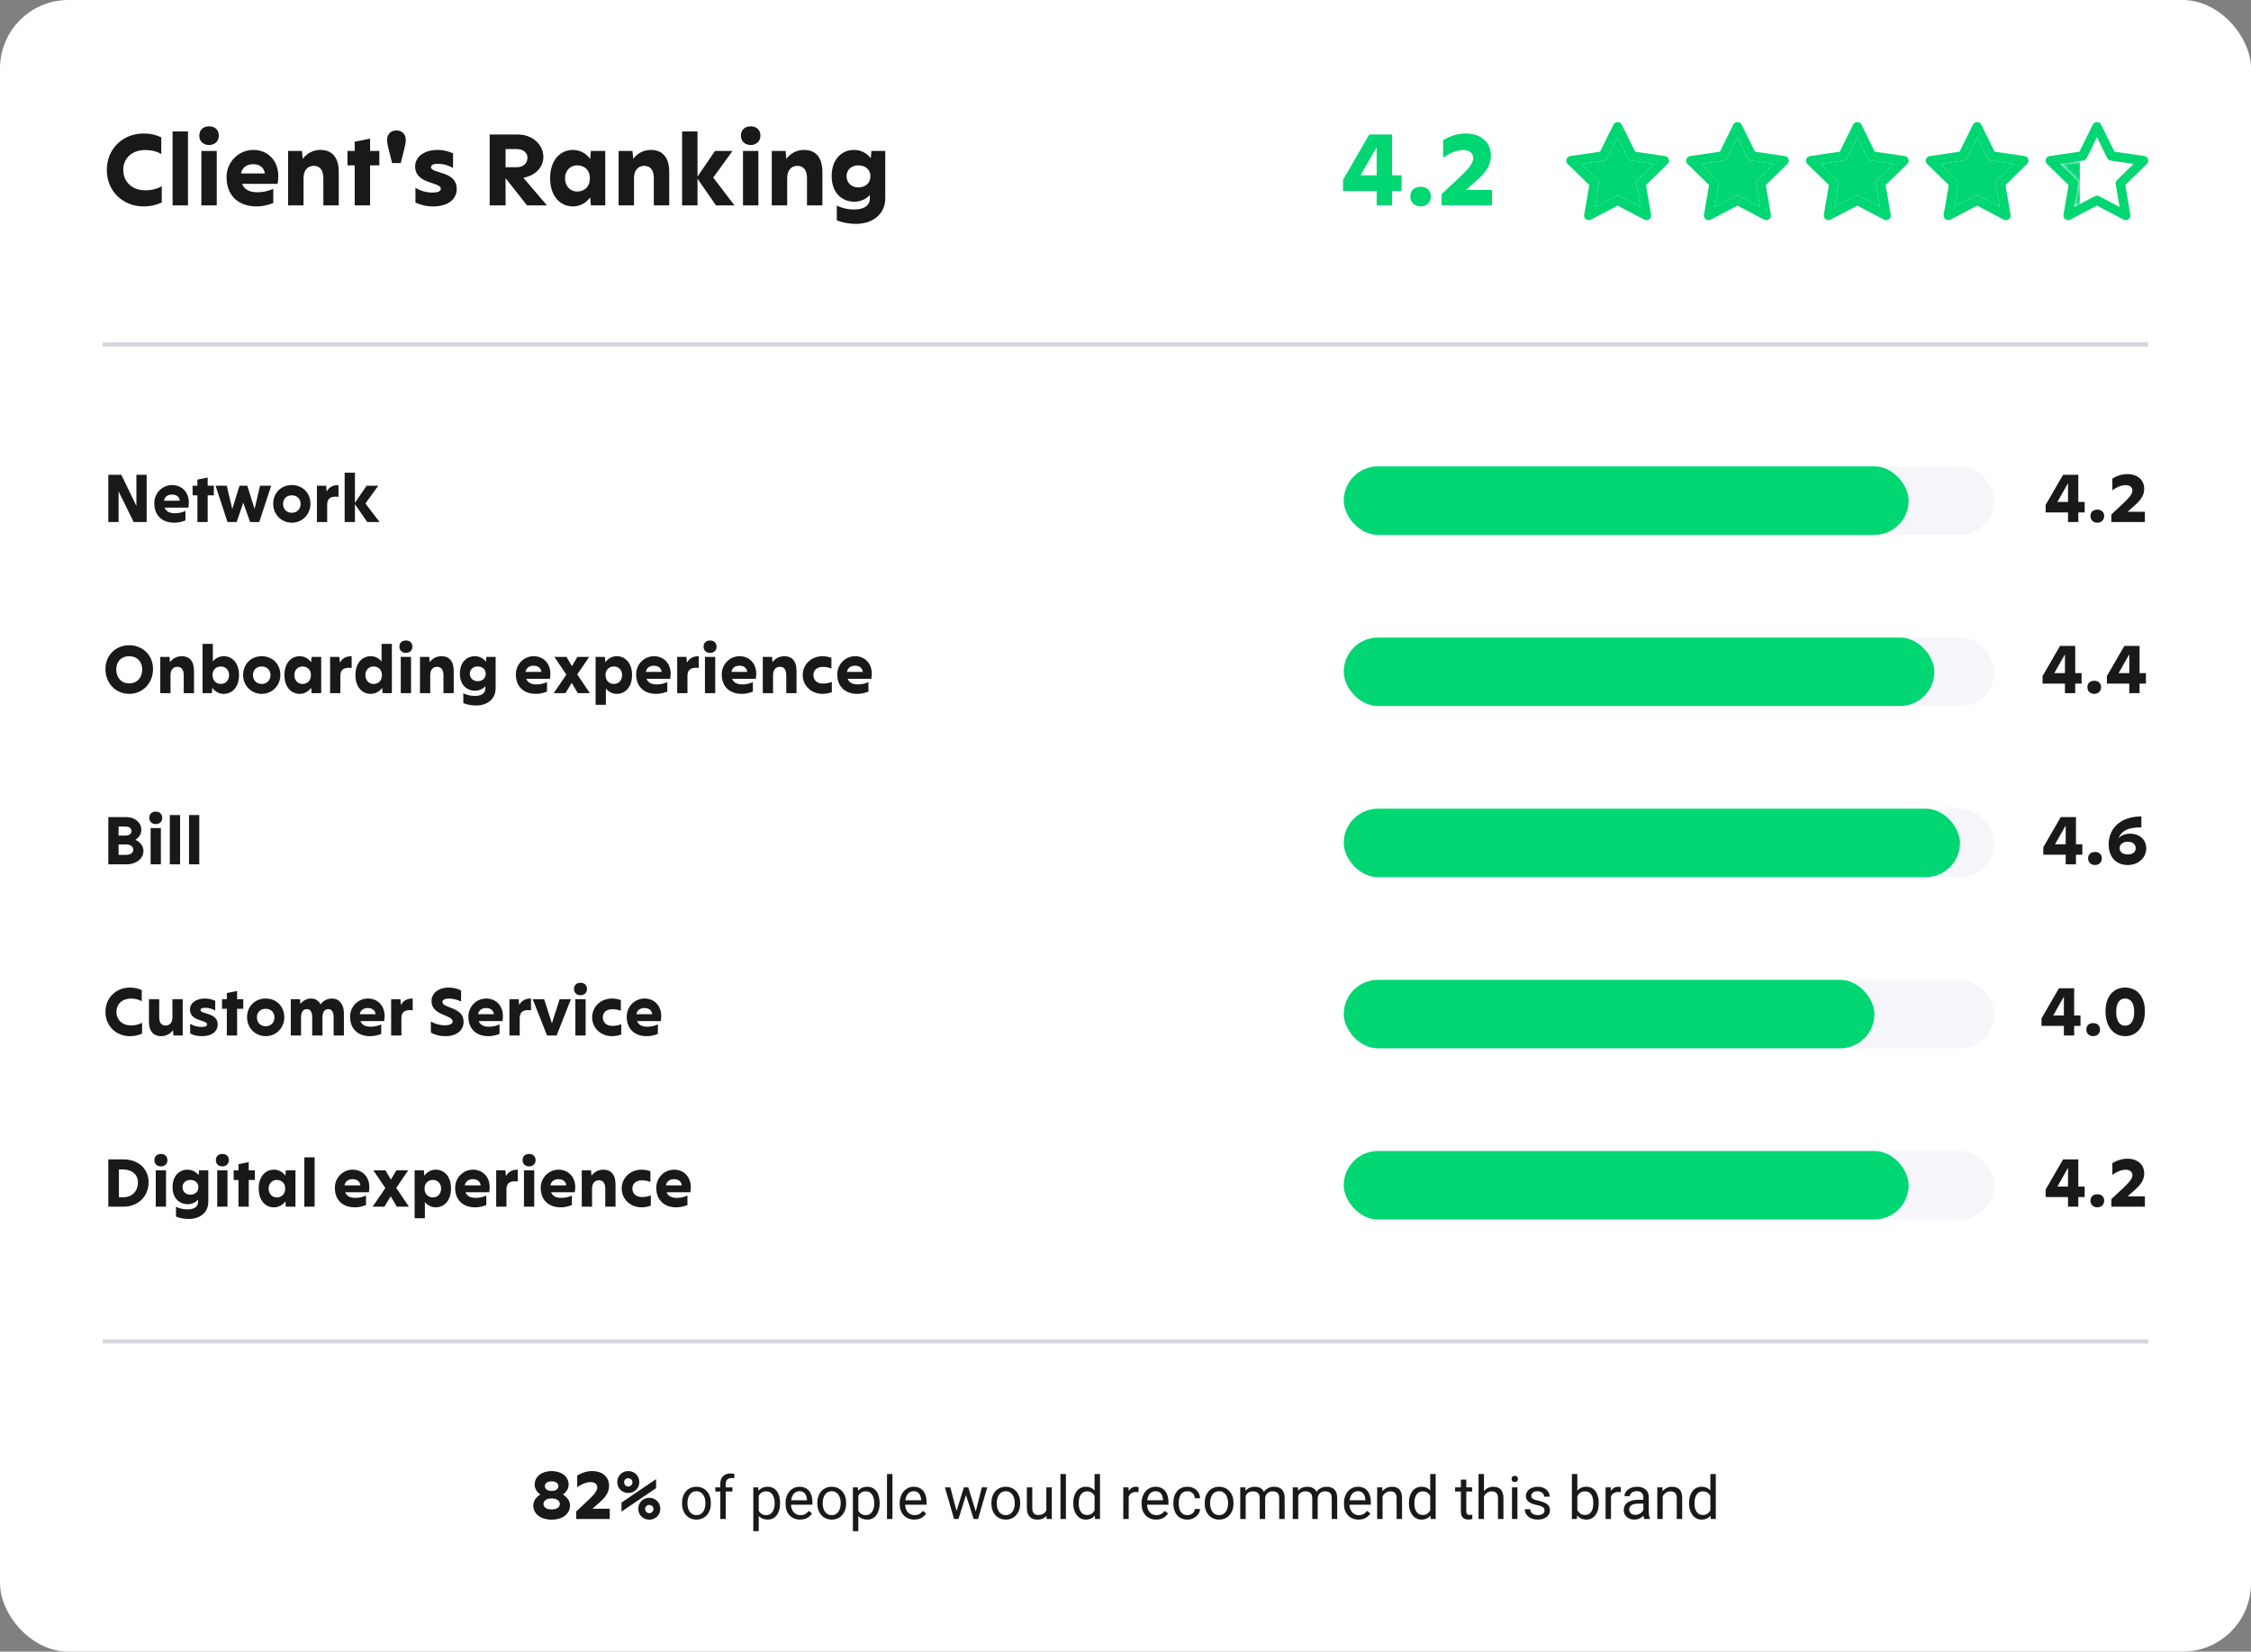 <svg width="526" height="386" viewBox="0 0 526 386" fill="none" xmlns="http://www.w3.org/2000/svg">
<rect x="0" y="0" width="526" height="386" fill="#808080" stroke="none"/>
<rect width="526" height="386" rx="16" fill="white"/>
<path d="M24.96 39.72C24.96 34.896 28.56 31.2 33.576 31.2C35.256 31.2 36.648 31.584 37.68 32.112V36C36.816 35.472 35.568 35.064 33.912 35.064C30.744 35.064 28.8 37.08 28.8 39.72C28.8 42.36 30.744 44.472 33.912 44.472C35.616 44.472 36.864 44.064 37.8 43.536V47.328C36.648 47.856 35.256 48.24 33.576 48.24C28.56 48.24 24.96 44.544 24.96 39.72ZM40.326 30.72H43.926V48H40.326V30.72ZM46.572 31.704C46.572 30.336 47.508 29.52 48.852 29.52C50.196 29.52 51.132 30.336 51.132 31.704C51.132 33.072 50.124 33.888 48.852 33.888C47.58 33.888 46.572 33.072 46.572 31.704ZM47.052 35.28H50.652V48H47.052V35.28ZM52.939 41.4C52.939 37.8 55.795 35.04 59.179 35.04C62.611 35.04 65.035 37.56 65.035 41.16C65.035 41.808 64.963 42.456 64.867 42.96H56.563C57.067 44.256 58.243 44.928 60.139 44.928C61.339 44.928 62.683 44.688 63.859 44.112V47.448C62.539 47.976 61.195 48.24 59.971 48.24C55.579 48.24 52.939 45.6 52.939 41.4ZM59.131 38.376C57.691 38.376 56.587 39.12 56.323 40.536H61.891C61.699 39.144 60.691 38.376 59.131 38.376ZM67.326 35.28H70.566L70.734 37.128C71.718 35.808 73.182 35.04 74.886 35.04C77.382 35.04 79.158 36.552 79.158 40.2V48H75.558V41.664C75.558 39.84 74.814 38.76 73.326 38.76C71.838 38.76 70.926 39.84 70.926 41.664V48H67.326V35.28ZM82.882 38.64H81.202V35.28H82.882V33.12L86.482 32.4V35.28H88.642V38.64H86.482V48H82.882V38.64ZM90.45 32.688C90.45 31.344 91.362 30.48 92.634 30.48C93.906 30.48 94.818 31.344 94.818 32.688C94.818 33.36 94.698 33.96 94.362 35.256L93.642 38.112H91.626L90.906 35.256C90.57 33.96 90.45 33.36 90.45 32.688ZM97.079 43.896C98.135 44.544 99.479 45 101.063 45C102.575 45 103.007 44.592 103.007 44.112C103.007 42.456 97.007 43.128 97.007 38.88C97.007 36.72 99.047 35.04 102.263 35.04C103.559 35.04 104.807 35.352 105.863 35.832V39.264C104.951 38.712 103.703 38.28 102.287 38.28C101.135 38.28 100.703 38.664 100.703 39.048C100.703 40.656 106.727 39.84 106.727 44.16C106.727 46.56 104.711 48.24 101.231 48.24C99.575 48.24 98.279 47.904 97.079 47.328V43.896ZM114.421 31.44H121.021C124.405 31.44 126.973 33.744 126.973 36.72C126.973 39.12 125.029 41.064 122.293 41.544L127.813 48H123.157L118.141 41.64V48H114.421V31.44ZM118.141 34.848V39.072H120.781C122.317 39.072 123.253 38.136 123.253 36.84C123.253 35.736 122.317 34.848 120.781 34.848H118.141ZM128.548 41.64C128.548 37.44 130.9 35.04 133.9 35.04C135.532 35.04 136.948 35.832 137.908 37.152L138.076 35.28H141.436V48H138.076L137.908 46.128C136.948 47.448 135.532 48.24 133.9 48.24C130.9 48.24 128.548 45.864 128.548 41.64ZM132.028 41.64C132.028 43.44 133.18 44.76 134.884 44.76C136.396 44.76 137.836 43.8 137.836 41.64C137.836 39.6 136.396 38.64 134.884 38.64C133.18 38.64 132.028 39.96 132.028 41.64ZM144.552 35.28H147.792L147.96 37.128C148.944 35.808 150.408 35.04 152.112 35.04C154.608 35.04 156.384 36.552 156.384 40.2V48H152.784V41.664C152.784 39.84 152.04 38.76 150.552 38.76C149.064 38.76 148.152 39.84 148.152 41.664V48H144.552V35.28ZM159.388 30.72H162.988V41.28L167.068 35.28H171.172L166.66 41.496L171.628 48H167.308L162.988 41.76V48H159.388V30.72ZM173.135 31.704C173.135 30.336 174.071 29.52 175.415 29.52C176.759 29.52 177.695 30.336 177.695 31.704C177.695 33.072 176.687 33.888 175.415 33.888C174.143 33.888 173.135 33.072 173.135 31.704ZM173.615 35.28H177.215V48H173.615V35.28ZM180.341 35.28H183.581L183.749 37.128C184.733 35.808 186.197 35.04 187.901 35.04C190.397 35.04 192.173 36.552 192.173 40.2V48H188.573V41.664C188.573 39.84 187.829 38.76 186.341 38.76C184.853 38.76 183.941 39.84 183.941 41.664V48H180.341V35.28ZM194.337 41.16C194.337 37.248 196.641 35.04 199.569 35.04C201.153 35.04 202.545 35.76 203.481 36.984L203.625 35.28H206.865V46.296C206.865 50.064 203.937 52.32 200.025 52.32C198.489 52.32 196.881 52.056 195.537 51.48V48.048C196.641 48.576 197.961 48.96 199.617 48.96C202.113 48.96 203.265 47.88 203.265 46.368V45.576C202.353 46.56 201.081 47.136 199.641 47.136C196.713 47.136 194.337 45.048 194.337 41.16ZM197.817 41.16C197.817 42.672 198.921 43.8 200.553 43.8C201.993 43.8 203.385 43.008 203.385 41.16C203.385 39.456 201.993 38.64 200.553 38.64C198.921 38.64 197.817 39.744 197.817 41.16Z" fill="#191919"/>
<path d="M313.84 42L319.96 31.44H325.288V40.968H327.52V44.64H325.288V48H321.688V44.64H313.84V42ZM321.688 40.968V34.392L317.944 40.968H321.688ZM329.552 45.912C329.552 44.496 330.536 43.656 331.952 43.656C333.368 43.656 334.352 44.496 334.352 45.912C334.352 47.352 333.296 48.24 331.952 48.24C330.608 48.24 329.552 47.352 329.552 45.912ZM336.867 45.36L340.947 41.544C342.771 39.84 344.259 38.256 344.259 37.008C344.259 35.904 343.515 35.064 341.859 35.064C340.155 35.064 338.283 36.072 337.227 36.864V32.76C338.667 31.872 340.491 31.2 342.483 31.2C346.155 31.2 348.387 33.336 348.387 36.336C348.387 38.424 347.451 40.08 345.051 42.192L342.555 44.4H348.627V48H336.867V45.36Z" fill="#00D672"/>
<g clip-path="url(#clip0_1_79)">
<path d="M375.608 36.932C375.449 37.254 375.142 37.477 374.787 37.529L369.436 38.311L373.307 42.082C373.564 42.332 373.682 42.694 373.621 43.047L372.708 48.373L377.492 45.857C377.81 45.69 378.19 45.69 378.508 45.857L383.292 48.373L382.379 43.047C382.318 42.694 382.436 42.332 382.693 42.082L386.565 38.311L381.213 37.529C380.858 37.477 380.551 37.254 380.393 36.932L378 32.085L375.608 36.932Z" fill="#00D672"/>
<path d="M375.608 36.932C375.449 37.254 375.142 37.477 374.787 37.529L369.435 38.311L373.307 42.082C373.564 42.332 373.682 42.694 373.621 43.047L372.708 48.373L377.492 45.857C377.81 45.69 378.19 45.69 378.508 45.857L383.292 48.373L382.379 43.047C382.318 42.694 382.436 42.332 382.693 42.082L386.565 38.311L381.213 37.529C380.858 37.477 380.551 37.254 380.392 36.932L378 32.085L375.608 36.932ZM373.905 35.453L377.022 29.138C377.422 28.327 378.578 28.327 378.978 29.138L382.095 35.453L389.066 36.472C389.96 36.602 390.317 37.702 389.669 38.332L384.626 43.244L385.816 50.183C385.969 51.075 385.034 51.754 384.233 51.333L378 48.055L371.767 51.333C370.966 51.754 370.031 51.075 370.184 50.183L371.374 43.244L366.331 38.332C365.683 37.702 366.04 36.602 366.934 36.472L373.905 35.453Z" fill="#00D672"/>
</g>
<g clip-path="url(#clip1_1_79)">
<path d="M403.608 36.932C403.449 37.254 403.142 37.477 402.787 37.529L397.436 38.311L401.307 42.082C401.564 42.332 401.682 42.694 401.621 43.047L400.708 48.373L405.492 45.857C405.81 45.69 406.19 45.69 406.508 45.857L411.292 48.373L410.379 43.047C410.318 42.694 410.436 42.332 410.693 42.082L414.565 38.311L409.213 37.529C408.858 37.477 408.551 37.254 408.393 36.932L406 32.085L403.608 36.932Z" fill="#00D672"/>
<path d="M403.608 36.932C403.449 37.254 403.142 37.477 402.787 37.529L397.435 38.311L401.307 42.082C401.564 42.332 401.682 42.694 401.621 43.047L400.708 48.373L405.492 45.857C405.81 45.69 406.19 45.69 406.508 45.857L411.292 48.373L410.379 43.047C410.318 42.694 410.436 42.332 410.693 42.082L414.565 38.311L409.213 37.529C408.858 37.477 408.551 37.254 408.392 36.932L406 32.085L403.608 36.932ZM401.905 35.453L405.022 29.138C405.422 28.327 406.578 28.327 406.978 29.138L410.095 35.453L417.066 36.472C417.96 36.602 418.317 37.702 417.669 38.332L412.626 43.244L413.816 50.183C413.969 51.075 413.034 51.754 412.233 51.333L406 48.055L399.767 51.333C398.966 51.754 398.031 51.075 398.184 50.183L399.374 43.244L394.331 38.332C393.683 37.702 394.04 36.602 394.934 36.472L401.905 35.453Z" fill="#00D672"/>
</g>
<g clip-path="url(#clip2_1_79)">
<path d="M431.608 36.932C431.449 37.254 431.142 37.477 430.787 37.529L425.436 38.311L429.307 42.082C429.564 42.332 429.682 42.694 429.621 43.047L428.708 48.373L433.492 45.857C433.81 45.69 434.19 45.69 434.508 45.857L439.292 48.373L438.379 43.047C438.318 42.694 438.436 42.332 438.693 42.082L442.565 38.311L437.213 37.529C436.858 37.477 436.551 37.254 436.393 36.932L434 32.085L431.608 36.932Z" fill="#00D672"/>
<path d="M431.608 36.932C431.449 37.254 431.142 37.477 430.787 37.529L425.435 38.311L429.307 42.082C429.564 42.332 429.682 42.694 429.621 43.047L428.708 48.373L433.492 45.857C433.81 45.69 434.19 45.69 434.508 45.857L439.292 48.373L438.379 43.047C438.318 42.694 438.436 42.332 438.693 42.082L442.565 38.311L437.213 37.529C436.858 37.477 436.551 37.254 436.392 36.932L434 32.085L431.608 36.932ZM429.905 35.453L433.022 29.138C433.422 28.327 434.578 28.327 434.978 29.138L438.095 35.453L445.066 36.472C445.96 36.602 446.317 37.702 445.669 38.332L440.626 43.244L441.816 50.183C441.969 51.075 441.034 51.754 440.233 51.333L434 48.055L427.767 51.333C426.966 51.754 426.031 51.075 426.184 50.183L427.374 43.244L422.331 38.332C421.683 37.702 422.04 36.602 422.934 36.472L429.905 35.453Z" fill="#00D672"/>
</g>
<g clip-path="url(#clip3_1_79)">
<path d="M459.608 36.932C459.449 37.254 459.142 37.477 458.787 37.529L453.436 38.311L457.307 42.082C457.564 42.332 457.682 42.694 457.621 43.047L456.708 48.373L461.492 45.857C461.81 45.69 462.19 45.69 462.508 45.857L467.292 48.373L466.379 43.047C466.318 42.694 466.436 42.332 466.693 42.082L470.565 38.311L465.213 37.529C464.858 37.477 464.551 37.254 464.393 36.932L462 32.085L459.608 36.932Z" fill="#00D672"/>
<path d="M459.608 36.932C459.449 37.254 459.142 37.477 458.787 37.529L453.435 38.311L457.307 42.082C457.564 42.332 457.682 42.694 457.621 43.047L456.708 48.373L461.492 45.857C461.81 45.69 462.19 45.69 462.508 45.857L467.292 48.373L466.379 43.047C466.318 42.694 466.436 42.332 466.693 42.082L470.565 38.311L465.213 37.529C464.858 37.477 464.551 37.254 464.392 36.932L462 32.085L459.608 36.932ZM457.905 35.453L461.022 29.138C461.422 28.327 462.578 28.327 462.978 29.138L466.095 35.453L473.066 36.472C473.96 36.602 474.317 37.702 473.669 38.332L468.626 43.244L469.816 50.183C469.969 51.075 469.034 51.754 468.233 51.333L462 48.055L455.767 51.333C454.966 51.754 454.031 51.075 454.184 50.183L455.374 43.244L450.331 38.332C449.683 37.702 450.04 36.602 450.934 36.472L457.905 35.453Z" fill="#00D672"/>
</g>
<g clip-path="url(#clip4_1_79)">
<mask id="mask0_1_79" style="mask-type:alpha" maskUnits="userSpaceOnUse" x="481" y="32" width="18" height="17">
<path d="M487.608 36.932C487.449 37.254 487.142 37.477 486.787 37.529L481.436 38.311L485.307 42.082C485.564 42.332 485.682 42.694 485.621 43.047L484.708 48.373L489.492 45.857C489.81 45.69 490.19 45.69 490.508 45.857L495.292 48.373L494.379 43.047C494.318 42.694 494.436 42.332 494.693 42.082L498.565 38.311L493.213 37.529C492.858 37.477 492.551 37.254 492.393 36.932L490 32.085L487.608 36.932Z" fill="#00D672"/>
</mask>
<g mask="url(#mask0_1_79)">
<rect x="468" y="32" width="18" height="17" fill="#00D672"/>
</g>
<path d="M487.608 36.932C487.449 37.254 487.142 37.477 486.787 37.529L481.435 38.311L485.307 42.082C485.564 42.332 485.682 42.694 485.621 43.047L484.708 48.373L489.492 45.857C489.81 45.69 490.19 45.69 490.508 45.857L495.292 48.373L494.379 43.047C494.318 42.694 494.436 42.332 494.693 42.082L498.565 38.311L493.213 37.529C492.858 37.477 492.551 37.254 492.392 36.932L490 32.085L487.608 36.932ZM485.905 35.453L489.022 29.138C489.422 28.327 490.578 28.327 490.978 29.138L494.095 35.453L501.066 36.472C501.96 36.602 502.317 37.702 501.669 38.332L496.626 43.244L497.816 50.183C497.969 51.075 497.034 51.754 496.233 51.333L490 48.055L483.767 51.333C482.966 51.754 482.031 51.075 482.184 50.183L483.374 43.244L478.331 38.332C477.683 37.702 478.04 36.602 478.934 36.472L485.905 35.453Z" fill="#00D672"/>
</g>
<rect x="24" y="80" width="478" height="1" fill="#D6D6DC"/>
<path d="M25.312 110.96H28.352L31.872 118.24V110.96H34.272V122H31.232L27.712 114.832V122H25.312V110.96ZM36.058 117.6C36.058 115.2 37.962 113.36 40.218 113.36C42.506 113.36 44.122 115.04 44.122 117.44C44.122 117.872 44.074 118.304 44.01 118.64H38.474C38.81 119.504 39.594 119.952 40.858 119.952C41.658 119.952 42.554 119.792 43.338 119.408V121.632C42.458 121.984 41.562 122.16 40.746 122.16C37.818 122.16 36.058 120.4 36.058 117.6ZM40.186 115.584C39.226 115.584 38.49 116.08 38.314 117.024H42.026C41.898 116.096 41.226 115.584 40.186 115.584ZM46.129 115.76H45.009V113.52H46.129V112.08L48.529 111.6V113.52H49.969V115.76H48.529V122H46.129V115.76ZM52.983 113.52L54.279 118.96L55.959 113.52H57.783L59.495 118.96L60.759 113.52H63.367L60.583 122H58.439L56.839 117.472L55.303 122H53.159L50.375 113.52H52.983ZM63.839 117.76C63.839 115.104 65.775 113.36 68.191 113.36C70.607 113.36 72.543 115.104 72.543 117.76C72.543 120.24 70.607 122.16 68.191 122.16C65.775 122.16 63.839 120.24 63.839 117.76ZM66.143 117.76C66.143 119.024 67.007 119.84 68.191 119.84C69.375 119.84 70.239 119.024 70.239 117.76C70.239 116.544 69.375 115.76 68.191 115.76C67.007 115.76 66.143 116.544 66.143 117.76ZM74.056 113.52H76.216L76.328 114.864C76.968 113.76 77.88 113.36 79.096 113.36V116.112C78.92 116.08 78.696 116.064 78.504 116.064C77.112 116.064 76.456 116.624 76.456 118V122H74.056V113.52ZM80.54 110.48H82.94V117.52L85.66 113.52H88.396L85.388 117.664L88.7 122H85.82L82.94 117.84V122H80.54V110.48Z" fill="#191919"/>
<rect x="314" y="109" width="152" height="16" rx="8" fill="#F5F5FA"/>
<rect x="314" y="109" width="132" height="16" rx="8" fill="#00D672"/>
<path d="M478.013 118L482.093 110.96H485.645V117.312H487.133V119.76H485.645V122H483.245V119.76H478.013V118ZM483.245 117.312V112.928L480.749 117.312H483.245ZM488.488 120.608C488.488 119.664 489.144 119.104 490.088 119.104C491.032 119.104 491.688 119.664 491.688 120.608C491.688 121.568 490.984 122.16 490.088 122.16C489.192 122.16 488.488 121.568 488.488 120.608ZM493.364 120.24L496.084 117.696C497.3 116.56 498.292 115.504 498.292 114.672C498.292 113.936 497.796 113.376 496.692 113.376C495.556 113.376 494.308 114.048 493.604 114.576V111.84C494.564 111.248 495.78 110.8 497.108 110.8C499.556 110.8 501.044 112.224 501.044 114.224C501.044 115.616 500.42 116.72 498.82 118.128L497.156 119.6H501.204V122H493.364V120.24Z" fill="#191919"/>
<path d="M24.64 156.352C24.64 153.104 27.072 150.8 30.192 150.8C33.328 150.8 35.76 153.104 35.76 156.352C35.76 159.696 33.328 162.16 30.192 162.16C27.072 162.16 24.64 159.696 24.64 156.352ZM27.168 156.416C27.168 158.352 28.32 159.712 30.192 159.712C32.048 159.712 33.232 158.352 33.232 156.416C33.232 154.656 32.048 153.36 30.192 153.36C28.32 153.36 27.168 154.656 27.168 156.416ZM37.446 153.52H39.606L39.718 154.752C40.374 153.872 41.35 153.36 42.486 153.36C44.15 153.36 45.334 154.368 45.334 156.8V162H42.934V157.776C42.934 156.56 42.438 155.84 41.446 155.84C40.454 155.84 39.846 156.56 39.846 157.776V162H37.446V153.52ZM47.337 150.48H49.737V154.592C50.377 153.808 51.273 153.36 52.281 153.36C54.281 153.36 55.849 154.96 55.849 157.76C55.849 160.576 54.281 162.16 52.281 162.16C51.193 162.16 50.249 161.632 49.609 160.752L49.497 162H47.337V150.48ZM49.657 157.76C49.657 159.168 50.617 159.84 51.625 159.84C52.761 159.84 53.529 158.928 53.529 157.76C53.529 156.64 52.761 155.76 51.625 155.76C50.617 155.76 49.657 156.4 49.657 157.76ZM56.808 157.76C56.808 155.104 58.744 153.36 61.16 153.36C63.576 153.36 65.512 155.104 65.512 157.76C65.512 160.24 63.576 162.16 61.16 162.16C58.744 162.16 56.808 160.24 56.808 157.76ZM59.112 157.76C59.112 159.024 59.976 159.84 61.16 159.84C62.344 159.84 63.208 159.024 63.208 157.76C63.208 156.544 62.344 155.76 61.16 155.76C59.976 155.76 59.112 156.544 59.112 157.76ZM66.464 157.76C66.464 154.96 68.032 153.36 70.032 153.36C71.12 153.36 72.064 153.888 72.704 154.768L72.816 153.52H75.056V162H72.816L72.704 160.752C72.064 161.632 71.12 162.16 70.032 162.16C68.032 162.16 66.464 160.576 66.464 157.76ZM68.784 157.76C68.784 158.96 69.552 159.84 70.688 159.84C71.696 159.84 72.656 159.2 72.656 157.76C72.656 156.4 71.696 155.76 70.688 155.76C69.552 155.76 68.784 156.64 68.784 157.76ZM77.134 153.52H79.294L79.406 154.864C80.046 153.76 80.958 153.36 82.174 153.36V156.112C81.998 156.08 81.774 156.064 81.582 156.064C80.19 156.064 79.534 156.624 79.534 158V162H77.134V153.52ZM83.058 157.76C83.058 154.96 84.626 153.36 86.626 153.36C87.634 153.36 88.53 153.808 89.17 154.592V150.48H91.57V162H89.41L89.298 160.752C88.658 161.632 87.714 162.16 86.626 162.16C84.626 162.16 83.058 160.576 83.058 157.76ZM85.378 157.76C85.378 158.96 86.146 159.84 87.282 159.84C88.29 159.84 89.25 159.2 89.25 157.76C89.25 156.4 88.29 155.76 87.282 155.76C86.146 155.76 85.378 156.64 85.378 157.76ZM93.329 151.136C93.329 150.224 93.953 149.68 94.849 149.68C95.745 149.68 96.369 150.224 96.369 151.136C96.369 152.048 95.697 152.592 94.849 152.592C94.001 152.592 93.329 152.048 93.329 151.136ZM93.649 153.52H96.049V162H93.649V153.52ZM98.134 153.52H100.294L100.406 154.752C101.062 153.872 102.038 153.36 103.174 153.36C104.838 153.36 106.022 154.368 106.022 156.8V162H103.622V157.776C103.622 156.56 103.126 155.84 102.134 155.84C101.142 155.84 100.534 156.56 100.534 157.776V162H98.134V153.52ZM107.464 157.44C107.464 154.832 109 153.36 110.952 153.36C112.008 153.36 112.936 153.84 113.56 154.656L113.656 153.52H115.816V160.864C115.816 163.376 113.864 164.88 111.256 164.88C110.232 164.88 109.16 164.704 108.264 164.32V162.032C109 162.384 109.88 162.64 110.984 162.64C112.648 162.64 113.416 161.92 113.416 160.912V160.384C112.808 161.04 111.96 161.424 111 161.424C109.048 161.424 107.464 160.032 107.464 157.44ZM109.784 157.44C109.784 158.448 110.52 159.2 111.608 159.2C112.568 159.2 113.496 158.672 113.496 157.44C113.496 156.304 112.568 155.76 111.608 155.76C110.52 155.76 109.784 156.496 109.784 157.44ZM120.543 157.6C120.543 155.2 122.447 153.36 124.703 153.36C126.991 153.36 128.607 155.04 128.607 157.44C128.607 157.872 128.559 158.304 128.495 158.64H122.959C123.295 159.504 124.079 159.952 125.343 159.952C126.143 159.952 127.039 159.792 127.823 159.408V161.632C126.943 161.984 126.047 162.16 125.231 162.16C122.303 162.16 120.543 160.4 120.543 157.6ZM124.671 155.584C123.711 155.584 122.975 156.08 122.799 157.024H126.511C126.383 156.096 125.711 155.584 124.671 155.584ZM132.342 157.664L129.542 153.52H132.374L133.638 155.68L134.934 153.52H137.686L134.886 157.616L137.846 162H135.014L133.59 159.584L132.134 162H129.382L132.342 157.664ZM139.181 153.52H141.341L141.453 154.768C142.093 153.888 143.037 153.36 144.125 153.36C146.125 153.36 147.693 154.944 147.693 157.76C147.693 160.56 146.125 162.16 144.125 162.16C143.117 162.16 142.221 161.712 141.581 160.928V164.72H139.181V153.52ZM141.501 157.76C141.501 159.2 142.461 159.84 143.469 159.84C144.605 159.84 145.373 158.96 145.373 157.76C145.373 156.64 144.605 155.76 143.469 155.76C142.461 155.76 141.501 156.4 141.501 157.76ZM148.652 157.6C148.652 155.2 150.556 153.36 152.812 153.36C155.1 153.36 156.716 155.04 156.716 157.44C156.716 157.872 156.668 158.304 156.604 158.64H151.068C151.404 159.504 152.188 159.952 153.452 159.952C154.252 159.952 155.148 159.792 155.932 159.408V161.632C155.052 161.984 154.156 162.16 153.34 162.16C150.412 162.16 148.652 160.4 148.652 157.6ZM152.78 155.584C151.82 155.584 151.084 156.08 150.908 157.024H154.62C154.492 156.096 153.82 155.584 152.78 155.584ZM158.243 153.52H160.403L160.515 154.864C161.155 153.76 162.067 153.36 163.283 153.36V156.112C163.107 156.08 162.883 156.064 162.691 156.064C161.299 156.064 160.643 156.624 160.643 158V162H158.243V153.52ZM164.408 151.136C164.408 150.224 165.032 149.68 165.928 149.68C166.824 149.68 167.448 150.224 167.448 151.136C167.448 152.048 166.776 152.592 165.928 152.592C165.08 152.592 164.408 152.048 164.408 151.136ZM164.728 153.52H167.128V162H164.728V153.52ZM168.652 157.6C168.652 155.2 170.556 153.36 172.812 153.36C175.1 153.36 176.716 155.04 176.716 157.44C176.716 157.872 176.668 158.304 176.604 158.64H171.068C171.404 159.504 172.188 159.952 173.452 159.952C174.252 159.952 175.148 159.792 175.932 159.408V161.632C175.052 161.984 174.156 162.16 173.34 162.16C170.412 162.16 168.652 160.4 168.652 157.6ZM172.78 155.584C171.82 155.584 171.084 156.08 170.908 157.024H174.62C174.492 156.096 173.82 155.584 172.78 155.584ZM178.243 153.52H180.403L180.515 154.752C181.171 153.872 182.147 153.36 183.283 153.36C184.947 153.36 186.131 154.368 186.131 156.8V162H183.731V157.776C183.731 156.56 183.235 155.84 182.243 155.84C181.251 155.84 180.643 156.56 180.643 157.776V162H178.243V153.52ZM187.574 157.76C187.574 155.264 189.606 153.36 192.198 153.36C192.886 153.36 193.558 153.472 194.278 153.728V156.24C193.654 155.984 192.982 155.856 192.31 155.856C190.806 155.856 190.07 156.704 190.07 157.76C190.07 158.848 190.806 159.76 192.31 159.76C192.982 159.76 193.75 159.632 194.374 159.36V161.776C193.654 162.032 192.886 162.16 192.198 162.16C189.606 162.16 187.574 160.256 187.574 157.76ZM195.652 157.6C195.652 155.2 197.556 153.36 199.812 153.36C202.1 153.36 203.716 155.04 203.716 157.44C203.716 157.872 203.668 158.304 203.604 158.64H198.068C198.404 159.504 199.188 159.952 200.452 159.952C201.252 159.952 202.148 159.792 202.932 159.408V161.632C202.052 161.984 201.156 162.16 200.34 162.16C197.412 162.16 195.652 160.4 195.652 157.6ZM199.78 155.584C198.82 155.584 198.084 156.08 197.908 157.024H201.62C201.492 156.096 200.82 155.584 199.78 155.584Z" fill="#191919"/>
<rect x="314" y="149" width="152" height="16" rx="8" fill="#F5F5FA"/>
<rect x="314" y="149" width="138" height="16" rx="8" fill="#00D672"/>
<path d="M477.294 158L481.374 150.96H484.926V157.312H486.414V159.76H484.926V162H482.526V159.76H477.294V158ZM482.526 157.312V152.928L480.03 157.312H482.526ZM487.769 160.608C487.769 159.664 488.425 159.104 489.369 159.104C490.313 159.104 490.969 159.664 490.969 160.608C490.969 161.568 490.265 162.16 489.369 162.16C488.473 162.16 487.769 161.568 487.769 160.608ZM492.326 158L496.406 150.96H499.958V157.312H501.446V159.76H499.958V162H497.558V159.76H492.326V158ZM497.558 157.312V152.928L495.062 157.312H497.558Z" fill="#191919"/>
<path d="M25.312 190.96H29.552C31.536 190.96 33.024 192.272 33.024 193.92C33.024 194.912 32.48 195.76 31.632 196.272C32.768 196.784 33.52 197.744 33.52 198.88C33.52 200.64 31.84 202 29.632 202H25.312V190.96ZM27.712 193.168V195.28H29.296C30.208 195.28 30.72 194.88 30.72 194.224C30.72 193.568 30.208 193.168 29.296 193.168H27.712ZM27.712 197.36V199.792H29.408C30.56 199.792 31.136 199.28 31.136 198.576C31.136 197.872 30.576 197.36 29.408 197.36H27.712ZM34.876 191.136C34.876 190.224 35.5 189.68 36.396 189.68C37.292 189.68 37.916 190.224 37.916 191.136C37.916 192.048 37.244 192.592 36.396 192.592C35.548 192.592 34.876 192.048 34.876 191.136ZM35.196 193.52H37.596V202H35.196V193.52ZM39.681 190.48H42.081V202H39.681V190.48ZM44.165 190.48H46.565V202H44.165V190.48Z" fill="#191919"/>
<rect x="314" y="189" width="152" height="16" rx="8" fill="#F5F5FA"/>
<rect x="314" y="189" width="144" height="16" rx="8" fill="#00D672"/>
<path d="M477.466 198L481.546 190.96H485.098V197.312H486.586V199.76H485.098V202H482.698V199.76H477.466V198ZM482.698 197.312V192.928L480.202 197.312H482.698ZM487.941 200.608C487.941 199.664 488.597 199.104 489.541 199.104C490.485 199.104 491.141 199.664 491.141 200.608C491.141 201.568 490.437 202.16 489.541 202.16C488.645 202.16 487.941 201.568 487.941 200.608ZM492.738 197.328C492.738 193.568 495.554 190.8 500.385 190.8V193.36C497.538 193.36 495.874 193.952 495.026 195.904C495.666 195.2 496.658 194.832 497.778 194.832C499.634 194.832 501.522 195.952 501.522 198.304C501.522 200.48 499.65 202.16 497.218 202.16C494.61 202.16 492.738 200.432 492.738 197.328ZM495.298 198.224C495.298 199.024 495.922 199.68 497.218 199.68C498.466 199.68 499.058 199.024 499.058 198.224C499.058 197.344 498.306 196.72 497.218 196.72C496.082 196.72 495.298 197.344 495.298 198.224Z" fill="#191919"/>
<path d="M24.64 236.48C24.64 233.264 27.04 230.8 30.384 230.8C31.504 230.8 32.432 231.056 33.12 231.408V234C32.544 233.648 31.712 233.376 30.608 233.376C28.496 233.376 27.2 234.72 27.2 236.48C27.2 238.24 28.496 239.648 30.608 239.648C31.744 239.648 32.576 239.376 33.2 239.024V241.552C32.432 241.904 31.504 242.16 30.384 242.16C27.04 242.16 24.64 239.696 24.64 236.48ZM34.804 233.52H37.204V237.744C37.204 238.96 37.7 239.68 38.692 239.68C39.684 239.68 40.292 238.96 40.292 237.744V233.52H42.692V242H40.532L40.42 240.768C39.764 241.648 38.788 242.16 37.652 242.16C35.988 242.16 34.804 241.152 34.804 238.72V233.52ZM44.438 239.264C45.142 239.696 46.038 240 47.094 240C48.102 240 48.39 239.728 48.39 239.408C48.39 238.304 44.39 238.752 44.39 235.92C44.39 234.48 45.75 233.36 47.894 233.36C48.758 233.36 49.59 233.568 50.294 233.888V236.176C49.686 235.808 48.854 235.52 47.91 235.52C47.142 235.52 46.854 235.776 46.854 236.032C46.854 237.104 50.87 236.56 50.87 239.44C50.87 241.04 49.526 242.16 47.206 242.16C46.102 242.16 45.238 241.936 44.438 241.552V239.264ZM53.004 235.76H51.884V233.52H53.004V232.08L55.404 231.6V233.52H56.844V235.76H55.404V242H53.004V235.76ZM57.73 237.76C57.73 235.104 59.666 233.36 62.082 233.36C64.498 233.36 66.434 235.104 66.434 237.76C66.434 240.24 64.498 242.16 62.082 242.16C59.666 242.16 57.73 240.24 57.73 237.76ZM60.034 237.76C60.034 239.024 60.898 239.84 62.082 239.84C63.266 239.84 64.13 239.024 64.13 237.76C64.13 236.544 63.266 235.76 62.082 235.76C60.898 235.76 60.034 236.544 60.034 237.76ZM67.946 233.52H70.106L70.202 234.624C70.81 233.824 71.674 233.36 72.714 233.36C73.69 233.36 74.458 233.856 74.906 234.736C75.53 233.856 76.458 233.36 77.594 233.36C79.226 233.36 80.362 234.688 80.362 236.8V242H77.962V237.776C77.962 236.496 77.53 235.84 76.698 235.84C75.866 235.84 75.354 236.496 75.354 237.776V242H72.954V237.776C72.954 236.496 72.522 235.84 71.69 235.84C70.858 235.84 70.346 236.496 70.346 237.776V242H67.946V233.52ZM81.808 237.6C81.808 235.2 83.712 233.36 85.968 233.36C88.256 233.36 89.872 235.04 89.872 237.44C89.872 237.872 89.824 238.304 89.76 238.64H84.224C84.56 239.504 85.344 239.952 86.608 239.952C87.408 239.952 88.304 239.792 89.088 239.408V241.632C88.208 241.984 87.312 242.16 86.496 242.16C83.568 242.16 81.808 240.4 81.808 237.6ZM85.936 235.584C84.976 235.584 84.24 236.08 84.064 237.024H87.776C87.648 236.096 86.976 235.584 85.936 235.584ZM91.399 233.52H93.559L93.671 234.864C94.311 233.76 95.223 233.36 96.439 233.36V236.112C96.263 236.08 96.039 236.064 95.847 236.064C94.455 236.064 93.799 236.624 93.799 238V242H91.399V233.52ZM100.687 238.736C101.551 239.248 102.751 239.616 103.919 239.616C105.263 239.616 105.775 239.2 105.775 238.752C105.775 237.088 100.831 237.424 100.831 233.92C100.831 232.256 102.319 230.8 104.863 230.8C105.887 230.8 106.879 231.024 107.743 231.488V234.064C106.927 233.664 105.935 233.376 104.879 233.376C103.807 233.376 103.391 233.76 103.391 234.16C103.391 235.712 108.335 235.248 108.335 238.816C108.335 240.752 106.751 242.16 104.127 242.16C102.767 242.16 101.663 241.888 100.687 241.312V238.736ZM109.449 237.6C109.449 235.2 111.353 233.36 113.609 233.36C115.897 233.36 117.513 235.04 117.513 237.44C117.513 237.872 117.465 238.304 117.401 238.64H111.865C112.201 239.504 112.985 239.952 114.249 239.952C115.049 239.952 115.945 239.792 116.729 239.408V241.632C115.849 241.984 114.953 242.16 114.137 242.16C111.209 242.16 109.449 240.4 109.449 237.6ZM113.577 235.584C112.617 235.584 111.881 236.08 111.705 237.024H115.417C115.289 236.096 114.617 235.584 113.577 235.584ZM119.04 233.52H121.2L121.312 234.864C121.952 233.76 122.864 233.36 124.08 233.36V236.112C123.904 236.08 123.68 236.064 123.488 236.064C122.096 236.064 121.44 236.624 121.44 238V242H119.04V233.52ZM127.156 233.52L128.964 239.152L130.772 233.52H133.412L130.068 242H127.828L124.484 233.52H127.156ZM134.126 231.136C134.126 230.224 134.75 229.68 135.646 229.68C136.542 229.68 137.166 230.224 137.166 231.136C137.166 232.048 136.494 232.592 135.646 232.592C134.798 232.592 134.126 232.048 134.126 231.136ZM134.446 233.52H136.846V242H134.446V233.52ZM138.371 237.76C138.371 235.264 140.403 233.36 142.995 233.36C143.683 233.36 144.355 233.472 145.075 233.728V236.24C144.451 235.984 143.779 235.856 143.107 235.856C141.603 235.856 140.867 236.704 140.867 237.76C140.867 238.848 141.603 239.76 143.107 239.76C143.779 239.76 144.547 239.632 145.171 239.36V241.776C144.451 242.032 143.683 242.16 142.995 242.16C140.403 242.16 138.371 240.256 138.371 237.76ZM146.449 237.6C146.449 235.2 148.353 233.36 150.609 233.36C152.897 233.36 154.513 235.04 154.513 237.44C154.513 237.872 154.465 238.304 154.401 238.64H148.865C149.201 239.504 149.985 239.952 151.249 239.952C152.049 239.952 152.945 239.792 153.729 239.408V241.632C152.849 241.984 151.953 242.16 151.137 242.16C148.209 242.16 146.449 240.4 146.449 237.6ZM150.577 235.584C149.617 235.584 148.881 236.08 148.705 237.024H152.417C152.289 236.096 151.617 235.584 150.577 235.584Z" fill="#191919"/>
<rect x="314" y="229" width="152" height="16" rx="8" fill="#F5F5FA"/>
<rect x="314" y="229" width="124" height="16" rx="8" fill="#00D672"/>
<path d="M477.044 238L481.124 230.96H484.676V237.312H486.164V239.76H484.676V242H482.276V239.76H477.044V238ZM482.276 237.312V232.928L479.78 237.312H482.276ZM487.519 240.608C487.519 239.664 488.175 239.104 489.119 239.104C490.063 239.104 490.719 239.664 490.719 240.608C490.719 241.568 490.015 242.16 489.119 242.16C488.223 242.16 487.519 241.568 487.519 240.608ZM492.003 236.352C492.003 232.688 494.019 230.8 496.595 230.8C499.187 230.8 501.203 232.688 501.203 236.352C501.203 240.096 499.187 242.16 496.595 242.16C494.019 242.16 492.003 240.096 492.003 236.352ZM494.499 236.416C494.499 238.656 495.315 239.712 496.595 239.712C497.859 239.712 498.707 238.656 498.707 236.416C498.707 234.4 497.859 233.36 496.595 233.36C495.315 233.36 494.499 234.4 494.499 236.416Z" fill="#191919"/>
<path d="M25.312 270.96H28.912C32.16 270.96 34.72 273.024 34.72 276.288C34.72 279.712 32.16 282 28.912 282H25.312V270.96ZM27.792 273.312V279.808H28.752C30.864 279.808 32.24 278.432 32.24 276.288C32.24 274.56 30.864 273.312 28.752 273.312H27.792ZM36.079 271.136C36.079 270.224 36.703 269.68 37.599 269.68C38.495 269.68 39.119 270.224 39.119 271.136C39.119 272.048 38.447 272.592 37.599 272.592C36.751 272.592 36.079 272.048 36.079 271.136ZM36.399 273.52H38.799V282H36.399V273.52ZM40.324 277.44C40.324 274.832 41.86 273.36 43.812 273.36C44.868 273.36 45.796 273.84 46.42 274.656L46.516 273.52H48.676V280.864C48.676 283.376 46.724 284.88 44.116 284.88C43.092 284.88 42.02 284.704 41.124 284.32V282.032C41.86 282.384 42.74 282.64 43.844 282.64C45.508 282.64 46.276 281.92 46.276 280.912V280.384C45.668 281.04 44.82 281.424 43.86 281.424C41.908 281.424 40.324 280.032 40.324 277.44ZM42.644 277.44C42.644 278.448 43.38 279.2 44.468 279.2C45.428 279.2 46.356 278.672 46.356 277.44C46.356 276.304 45.428 275.76 44.468 275.76C43.38 275.76 42.644 276.496 42.644 277.44ZM50.439 271.136C50.439 270.224 51.063 269.68 51.959 269.68C52.855 269.68 53.479 270.224 53.479 271.136C53.479 272.048 52.807 272.592 51.959 272.592C51.111 272.592 50.439 272.048 50.439 271.136ZM50.759 273.52H53.159V282H50.759V273.52ZM55.723 275.76H54.603V273.52H55.723V272.08L58.123 271.6V273.52H59.563V275.76H58.123V282H55.723V275.76ZM60.449 277.76C60.449 274.96 62.017 273.36 64.017 273.36C65.105 273.36 66.049 273.888 66.689 274.768L66.801 273.52H69.041V282H66.801L66.689 280.752C66.049 281.632 65.105 282.16 64.017 282.16C62.017 282.16 60.449 280.576 60.449 277.76ZM62.769 277.76C62.769 278.96 63.537 279.84 64.673 279.84C65.681 279.84 66.641 279.2 66.641 277.76C66.641 276.4 65.681 275.76 64.673 275.76C63.537 275.76 62.769 276.64 62.769 277.76ZM71.118 270.48H73.518V282H71.118V270.48ZM78.246 277.6C78.246 275.2 80.15 273.36 82.406 273.36C84.694 273.36 86.31 275.04 86.31 277.44C86.31 277.872 86.262 278.304 86.198 278.64H80.662C80.998 279.504 81.782 279.952 83.046 279.952C83.846 279.952 84.742 279.792 85.526 279.408V281.632C84.646 281.984 83.75 282.16 82.934 282.16C80.006 282.16 78.246 280.4 78.246 277.6ZM82.374 275.584C81.414 275.584 80.678 276.08 80.502 277.024H84.214C84.086 276.096 83.414 275.584 82.374 275.584ZM90.045 277.664L87.245 273.52H90.077L91.341 275.68L92.637 273.52H95.389L92.589 277.616L95.549 282H92.717L91.293 279.584L89.837 282H87.085L90.045 277.664ZM96.884 273.52H99.044L99.156 274.768C99.796 273.888 100.74 273.36 101.828 273.36C103.828 273.36 105.396 274.944 105.396 277.76C105.396 280.56 103.828 282.16 101.828 282.16C100.82 282.16 99.924 281.712 99.284 280.928V284.72H96.884V273.52ZM99.204 277.76C99.204 279.2 100.164 279.84 101.172 279.84C102.308 279.84 103.076 278.96 103.076 277.76C103.076 276.64 102.308 275.76 101.172 275.76C100.164 275.76 99.204 276.4 99.204 277.76ZM106.355 277.6C106.355 275.2 108.259 273.36 110.515 273.36C112.803 273.36 114.419 275.04 114.419 277.44C114.419 277.872 114.371 278.304 114.307 278.64H108.771C109.107 279.504 109.891 279.952 111.155 279.952C111.955 279.952 112.851 279.792 113.635 279.408V281.632C112.755 281.984 111.859 282.16 111.043 282.16C108.115 282.16 106.355 280.4 106.355 277.6ZM110.483 275.584C109.523 275.584 108.787 276.08 108.611 277.024H112.323C112.195 276.096 111.523 275.584 110.483 275.584ZM115.946 273.52H118.106L118.218 274.864C118.858 273.76 119.77 273.36 120.986 273.36V276.112C120.81 276.08 120.586 276.064 120.394 276.064C119.002 276.064 118.346 276.624 118.346 278V282H115.946V273.52ZM122.111 271.136C122.111 270.224 122.735 269.68 123.631 269.68C124.527 269.68 125.151 270.224 125.151 271.136C125.151 272.048 124.479 272.592 123.631 272.592C122.783 272.592 122.111 272.048 122.111 271.136ZM122.431 273.52H124.831V282H122.431V273.52ZM126.355 277.6C126.355 275.2 128.259 273.36 130.515 273.36C132.803 273.36 134.419 275.04 134.419 277.44C134.419 277.872 134.371 278.304 134.307 278.64H128.771C129.107 279.504 129.891 279.952 131.155 279.952C131.955 279.952 132.851 279.792 133.635 279.408V281.632C132.755 281.984 131.859 282.16 131.043 282.16C128.115 282.16 126.355 280.4 126.355 277.6ZM130.483 275.584C129.523 275.584 128.787 276.08 128.611 277.024H132.323C132.195 276.096 131.523 275.584 130.483 275.584ZM135.946 273.52H138.106L138.218 274.752C138.874 273.872 139.85 273.36 140.986 273.36C142.65 273.36 143.834 274.368 143.834 276.8V282H141.434V277.776C141.434 276.56 140.938 275.84 139.946 275.84C138.954 275.84 138.346 276.56 138.346 277.776V282H135.946V273.52ZM145.277 277.76C145.277 275.264 147.309 273.36 149.901 273.36C150.589 273.36 151.261 273.472 151.981 273.728V276.24C151.357 275.984 150.685 275.856 150.013 275.856C148.509 275.856 147.773 276.704 147.773 277.76C147.773 278.848 148.509 279.76 150.013 279.76C150.685 279.76 151.453 279.632 152.077 279.36V281.776C151.357 282.032 150.589 282.16 149.901 282.16C147.309 282.16 145.277 280.256 145.277 277.76ZM153.355 277.6C153.355 275.2 155.259 273.36 157.515 273.36C159.803 273.36 161.419 275.04 161.419 277.44C161.419 277.872 161.371 278.304 161.307 278.64H155.771C156.107 279.504 156.891 279.952 158.155 279.952C158.955 279.952 159.851 279.792 160.635 279.408V281.632C159.755 281.984 158.859 282.16 158.043 282.16C155.115 282.16 153.355 280.4 153.355 277.6ZM157.483 275.584C156.523 275.584 155.787 276.08 155.611 277.024H159.323C159.195 276.096 158.523 275.584 157.483 275.584Z" fill="#191919"/>
<rect x="314" y="269" width="152" height="16" rx="8" fill="#F5F5FA"/>
<rect x="314" y="269" width="132" height="16" rx="8" fill="#00D672"/>
<path d="M478.013 278L482.093 270.96H485.645V277.312H487.133V279.76H485.645V282H483.245V279.76H478.013V278ZM483.245 277.312V272.928L480.749 277.312H483.245ZM488.488 280.608C488.488 279.664 489.144 279.104 490.088 279.104C491.032 279.104 491.688 279.664 491.688 280.608C491.688 281.568 490.984 282.16 490.088 282.16C489.192 282.16 488.488 281.568 488.488 280.608ZM493.364 280.24L496.084 277.696C497.3 276.56 498.292 275.504 498.292 274.672C498.292 273.936 497.796 273.376 496.692 273.376C495.556 273.376 494.308 274.048 493.604 274.576V271.84C494.564 271.248 495.78 270.8 497.108 270.8C499.556 270.8 501.044 272.224 501.044 274.224C501.044 275.616 500.42 276.72 498.82 278.128L497.156 279.6H501.204V282H493.364V280.24Z" fill="#191919"/>
<rect x="24" y="313" width="478" height="1" fill="#D6D6DC"/>
<path d="M124.618 351.832C124.618 350.808 125.258 349.88 126.266 349.272C125.45 348.712 124.938 347.896 124.938 346.984C124.938 345 126.666 343.8 128.906 343.8C131.13 343.8 132.874 345 132.874 346.984C132.874 347.896 132.362 348.712 131.53 349.272C132.554 349.88 133.194 350.808 133.194 351.832C133.194 353.912 131.306 355.16 128.906 355.16C126.49 355.16 124.618 353.912 124.618 351.832ZM127.322 347.32C127.322 347.96 127.898 348.44 128.906 348.44C129.914 348.44 130.49 347.96 130.49 347.32C130.49 346.68 129.914 346.2 128.906 346.2C127.882 346.2 127.322 346.68 127.322 347.32ZM127.002 351.48C127.002 352.232 127.626 352.76 128.906 352.76C130.186 352.76 130.81 352.232 130.81 351.48C130.81 350.792 130.186 350.2 128.906 350.2C127.626 350.2 127.002 350.792 127.002 351.48ZM134.641 353.24L137.361 350.696C138.577 349.56 139.569 348.504 139.569 347.672C139.569 346.936 139.073 346.376 137.969 346.376C136.833 346.376 135.585 347.048 134.881 347.576V344.84C135.841 344.248 137.057 343.8 138.385 343.8C140.833 343.8 142.321 345.224 142.321 347.224C142.321 348.616 141.697 349.72 140.097 351.128L138.433 352.6H142.481V355H134.641V353.24ZM144.236 346.392C144.236 344.888 145.388 343.8 146.812 343.8C148.236 343.8 149.388 344.888 149.388 346.392C149.388 347.848 148.22 348.92 146.812 348.92C145.404 348.92 144.236 347.848 144.236 346.392ZM145.836 346.392C145.836 346.984 146.268 347.4 146.812 347.4C147.34 347.4 147.788 346.984 147.788 346.392C147.788 345.896 147.34 345.464 146.812 345.464C146.268 345.464 145.836 345.896 145.836 346.392ZM145.228 351.16L153.308 345.688V347.8L145.228 353.272V351.16ZM149.148 352.632C149.148 351.128 150.3 350.04 151.724 350.04C153.148 350.04 154.3 351.128 154.3 352.632C154.3 354.088 153.132 355.16 151.724 355.16C150.316 355.16 149.148 354.088 149.148 352.632ZM150.748 352.632C150.748 353.224 151.18 353.64 151.724 353.64C152.252 353.64 152.7 353.224 152.7 352.632C152.7 352.136 152.252 351.704 151.724 351.704C151.18 351.704 150.748 352.136 150.748 352.632ZM159.376 351.384V351.227C159.376 350.693 159.453 350.199 159.608 349.743C159.763 349.283 159.987 348.884 160.278 348.547C160.57 348.205 160.923 347.941 161.338 347.754C161.753 347.562 162.217 347.467 162.732 347.467C163.252 347.467 163.719 347.562 164.134 347.754C164.553 347.941 164.909 348.205 165.2 348.547C165.496 348.884 165.722 349.283 165.877 349.743C166.032 350.199 166.109 350.693 166.109 351.227V351.384C166.109 351.917 166.032 352.411 165.877 352.867C165.722 353.323 165.496 353.722 165.2 354.063C164.909 354.401 164.555 354.665 164.141 354.856C163.73 355.043 163.266 355.137 162.746 355.137C162.227 355.137 161.759 355.043 161.345 354.856C160.93 354.665 160.575 354.401 160.278 354.063C159.987 353.722 159.763 353.323 159.608 352.867C159.453 352.411 159.376 351.917 159.376 351.384ZM160.641 351.227V351.384C160.641 351.753 160.684 352.102 160.771 352.43C160.857 352.753 160.987 353.04 161.16 353.291C161.338 353.542 161.559 353.74 161.823 353.886C162.088 354.027 162.395 354.098 162.746 354.098C163.092 354.098 163.396 354.027 163.655 353.886C163.92 353.74 164.138 353.542 164.312 353.291C164.485 353.04 164.615 352.753 164.701 352.43C164.792 352.102 164.838 351.753 164.838 351.384V351.227C164.838 350.862 164.792 350.518 164.701 350.194C164.615 349.866 164.482 349.577 164.305 349.326C164.132 349.071 163.913 348.87 163.648 348.725C163.389 348.579 163.083 348.506 162.732 348.506C162.386 348.506 162.081 348.579 161.816 348.725C161.557 348.87 161.338 349.071 161.16 349.326C160.987 349.577 160.857 349.866 160.771 350.194C160.684 350.518 160.641 350.862 160.641 351.227ZM169.582 355H168.317V346.824C168.317 346.291 168.413 345.842 168.604 345.478C168.8 345.108 169.081 344.83 169.445 344.644C169.81 344.452 170.243 344.356 170.744 344.356C170.89 344.356 171.036 344.366 171.182 344.384C171.332 344.402 171.478 344.429 171.619 344.466L171.551 345.498C171.455 345.475 171.346 345.459 171.223 345.45C171.104 345.441 170.986 345.437 170.867 345.437C170.598 345.437 170.366 345.491 170.17 345.601C169.979 345.705 169.833 345.86 169.732 346.065C169.632 346.271 169.582 346.523 169.582 346.824V355ZM171.154 347.604V348.574H167.148V347.604H171.154ZM177.3 349.025V357.844H176.028V347.604H177.19L177.3 349.025ZM182.283 351.24V351.384C182.283 351.922 182.219 352.421 182.092 352.881C181.964 353.337 181.777 353.733 181.531 354.07C181.29 354.408 180.991 354.67 180.636 354.856C180.28 355.043 179.872 355.137 179.412 355.137C178.943 355.137 178.528 355.059 178.168 354.904C177.808 354.749 177.503 354.524 177.252 354.228C177.001 353.931 176.801 353.576 176.65 353.161C176.505 352.746 176.404 352.279 176.35 351.76V350.994C176.404 350.447 176.507 349.957 176.657 349.524C176.808 349.091 177.006 348.722 177.252 348.417C177.503 348.107 177.806 347.872 178.161 347.713C178.517 347.549 178.927 347.467 179.392 347.467C179.856 347.467 180.269 347.558 180.629 347.74C180.989 347.918 181.292 348.173 181.538 348.506C181.784 348.839 181.969 349.237 182.092 349.702C182.219 350.162 182.283 350.675 182.283 351.24ZM181.012 351.384V351.24C181.012 350.871 180.973 350.525 180.896 350.201C180.818 349.873 180.697 349.586 180.533 349.34C180.374 349.089 180.169 348.893 179.918 348.752C179.667 348.606 179.369 348.533 179.022 348.533C178.703 348.533 178.425 348.588 178.188 348.697C177.956 348.807 177.758 348.955 177.594 349.142C177.43 349.324 177.295 349.534 177.19 349.771C177.09 350.003 177.015 350.244 176.965 350.495V352.266C177.056 352.585 177.184 352.885 177.348 353.168C177.512 353.446 177.73 353.672 178.004 353.845C178.277 354.013 178.621 354.098 179.036 354.098C179.378 354.098 179.672 354.027 179.918 353.886C180.169 353.74 180.374 353.542 180.533 353.291C180.697 353.04 180.818 352.753 180.896 352.43C180.973 352.102 181.012 351.753 181.012 351.384ZM186.966 355.137C186.451 355.137 185.984 355.05 185.564 354.877C185.15 354.699 184.792 354.451 184.491 354.132C184.195 353.813 183.967 353.435 183.808 352.997C183.648 352.56 183.568 352.081 183.568 351.562V351.274C183.568 350.673 183.657 350.137 183.835 349.668C184.013 349.194 184.254 348.793 184.56 348.465C184.865 348.137 185.211 347.888 185.599 347.72C185.986 347.551 186.387 347.467 186.802 347.467C187.33 347.467 187.786 347.558 188.169 347.74C188.556 347.923 188.873 348.178 189.119 348.506C189.365 348.829 189.548 349.212 189.666 349.654C189.785 350.092 189.844 350.57 189.844 351.09V351.657H184.32V350.625H188.579V350.529C188.561 350.201 188.493 349.882 188.374 349.572C188.26 349.262 188.078 349.007 187.827 348.807C187.576 348.606 187.235 348.506 186.802 348.506C186.515 348.506 186.25 348.567 186.009 348.69C185.767 348.809 185.56 348.987 185.387 349.224C185.214 349.461 185.079 349.75 184.983 350.092C184.888 350.434 184.84 350.828 184.84 351.274V351.562C184.84 351.912 184.888 352.243 184.983 352.553C185.084 352.858 185.227 353.127 185.414 353.359C185.605 353.592 185.836 353.774 186.104 353.906C186.378 354.038 186.688 354.104 187.034 354.104C187.481 354.104 187.859 354.013 188.169 353.831C188.479 353.649 188.75 353.405 188.982 353.1L189.748 353.708C189.589 353.95 189.386 354.18 189.14 354.398C188.894 354.617 188.59 354.795 188.23 354.932C187.875 355.068 187.453 355.137 186.966 355.137ZM190.985 351.384V351.227C190.985 350.693 191.063 350.199 191.218 349.743C191.373 349.283 191.596 348.884 191.888 348.547C192.179 348.205 192.533 347.941 192.947 347.754C193.362 347.562 193.827 347.467 194.342 347.467C194.861 347.467 195.328 347.562 195.743 347.754C196.162 347.941 196.518 348.205 196.81 348.547C197.106 348.884 197.331 349.283 197.486 349.743C197.641 350.199 197.719 350.693 197.719 351.227V351.384C197.719 351.917 197.641 352.411 197.486 352.867C197.331 353.323 197.106 353.722 196.81 354.063C196.518 354.401 196.165 354.665 195.75 354.856C195.34 355.043 194.875 355.137 194.355 355.137C193.836 355.137 193.369 355.043 192.954 354.856C192.539 354.665 192.184 354.401 191.888 354.063C191.596 353.722 191.373 353.323 191.218 352.867C191.063 352.411 190.985 351.917 190.985 351.384ZM192.25 351.227V351.384C192.25 351.753 192.293 352.102 192.38 352.43C192.466 352.753 192.596 353.04 192.77 353.291C192.947 353.542 193.168 353.74 193.433 353.886C193.697 354.027 194.005 354.098 194.355 354.098C194.702 354.098 195.005 354.027 195.265 353.886C195.529 353.74 195.748 353.542 195.921 353.291C196.094 353.04 196.224 352.753 196.311 352.43C196.402 352.102 196.447 351.753 196.447 351.384V351.227C196.447 350.862 196.402 350.518 196.311 350.194C196.224 349.866 196.092 349.577 195.914 349.326C195.741 349.071 195.522 348.87 195.258 348.725C194.998 348.579 194.693 348.506 194.342 348.506C193.995 348.506 193.69 348.579 193.426 348.725C193.166 348.87 192.947 349.071 192.77 349.326C192.596 349.577 192.466 349.866 192.38 350.194C192.293 350.518 192.25 350.862 192.25 351.227ZM200.569 349.025V357.844H199.298V347.604H200.46L200.569 349.025ZM205.553 351.24V351.384C205.553 351.922 205.489 352.421 205.361 352.881C205.234 353.337 205.047 353.733 204.801 354.07C204.559 354.408 204.261 354.67 203.905 354.856C203.55 355.043 203.142 355.137 202.682 355.137C202.212 355.137 201.798 355.059 201.438 354.904C201.077 354.749 200.772 354.524 200.521 354.228C200.271 353.931 200.07 353.576 199.92 353.161C199.774 352.746 199.674 352.279 199.619 351.76V350.994C199.674 350.447 199.776 349.957 199.927 349.524C200.077 349.091 200.275 348.722 200.521 348.417C200.772 348.107 201.075 347.872 201.431 347.713C201.786 347.549 202.196 347.467 202.661 347.467C203.126 347.467 203.538 347.558 203.898 347.74C204.258 347.918 204.562 348.173 204.808 348.506C205.054 348.839 205.238 349.237 205.361 349.702C205.489 350.162 205.553 350.675 205.553 351.24ZM204.281 351.384V351.24C204.281 350.871 204.243 350.525 204.165 350.201C204.088 349.873 203.967 349.586 203.803 349.34C203.643 349.089 203.438 348.893 203.188 348.752C202.937 348.606 202.638 348.533 202.292 348.533C201.973 348.533 201.695 348.588 201.458 348.697C201.226 348.807 201.027 348.955 200.863 349.142C200.699 349.324 200.565 349.534 200.46 349.771C200.36 350.003 200.285 350.244 200.234 350.495V352.266C200.326 352.585 200.453 352.885 200.617 353.168C200.781 353.446 201 353.672 201.273 353.845C201.547 354.013 201.891 354.098 202.306 354.098C202.647 354.098 202.941 354.027 203.188 353.886C203.438 353.74 203.643 353.542 203.803 353.291C203.967 353.04 204.088 352.753 204.165 352.43C204.243 352.102 204.281 351.753 204.281 351.384ZM208.54 344.5V355H207.269V344.5H208.54ZM213.64 355.137C213.125 355.137 212.658 355.05 212.238 354.877C211.824 354.699 211.466 354.451 211.165 354.132C210.869 353.813 210.641 353.435 210.481 352.997C210.322 352.56 210.242 352.081 210.242 351.562V351.274C210.242 350.673 210.331 350.137 210.509 349.668C210.687 349.194 210.928 348.793 211.233 348.465C211.539 348.137 211.885 347.888 212.272 347.72C212.66 347.551 213.061 347.467 213.476 347.467C214.004 347.467 214.46 347.558 214.843 347.74C215.23 347.923 215.547 348.178 215.793 348.506C216.039 348.829 216.221 349.212 216.34 349.654C216.458 350.092 216.518 350.57 216.518 351.09V351.657H210.994V350.625H215.253V350.529C215.235 350.201 215.166 349.882 215.048 349.572C214.934 349.262 214.752 349.007 214.501 348.807C214.25 348.606 213.909 348.506 213.476 348.506C213.188 348.506 212.924 348.567 212.683 348.69C212.441 348.809 212.234 348.987 212.061 349.224C211.887 349.461 211.753 349.75 211.657 350.092C211.562 350.434 211.514 350.828 211.514 351.274V351.562C211.514 351.912 211.562 352.243 211.657 352.553C211.757 352.858 211.901 353.127 212.088 353.359C212.279 353.592 212.509 353.774 212.778 353.906C213.052 354.038 213.362 354.104 213.708 354.104C214.155 354.104 214.533 354.013 214.843 353.831C215.153 353.649 215.424 353.405 215.656 353.1L216.422 353.708C216.262 353.95 216.06 354.18 215.813 354.398C215.567 354.617 215.264 354.795 214.904 354.932C214.549 355.068 214.127 355.137 213.64 355.137ZM223.34 353.688L225.24 347.604H226.074L225.91 348.813L223.976 355H223.162L223.34 353.688ZM222.062 347.604L223.682 353.756L223.798 355H222.943L220.797 347.604H222.062ZM227.893 353.708L229.438 347.604H230.695L228.549 355H227.701L227.893 353.708ZM226.259 347.604L228.118 353.585L228.33 355H227.523L225.534 348.8L225.37 347.604H226.259ZM231.659 351.384V351.227C231.659 350.693 231.737 350.199 231.892 349.743C232.047 349.283 232.27 348.884 232.562 348.547C232.853 348.205 233.206 347.941 233.621 347.754C234.036 347.562 234.501 347.467 235.016 347.467C235.535 347.467 236.002 347.562 236.417 347.754C236.836 347.941 237.192 348.205 237.483 348.547C237.78 348.884 238.005 349.283 238.16 349.743C238.315 350.199 238.393 350.693 238.393 351.227V351.384C238.393 351.917 238.315 352.411 238.16 352.867C238.005 353.323 237.78 353.722 237.483 354.063C237.192 354.401 236.839 354.665 236.424 354.856C236.014 355.043 235.549 355.137 235.029 355.137C234.51 355.137 234.043 355.043 233.628 354.856C233.213 354.665 232.858 354.401 232.562 354.063C232.27 353.722 232.047 353.323 231.892 352.867C231.737 352.411 231.659 351.917 231.659 351.384ZM232.924 351.227V351.384C232.924 351.753 232.967 352.102 233.054 352.43C233.14 352.753 233.27 353.04 233.443 353.291C233.621 353.542 233.842 353.74 234.106 353.886C234.371 354.027 234.678 354.098 235.029 354.098C235.376 354.098 235.679 354.027 235.938 353.886C236.203 353.74 236.422 353.542 236.595 353.291C236.768 353.04 236.898 352.753 236.984 352.43C237.076 352.102 237.121 351.753 237.121 351.384V351.227C237.121 350.862 237.076 350.518 236.984 350.194C236.898 349.866 236.766 349.577 236.588 349.326C236.415 349.071 236.196 348.87 235.932 348.725C235.672 348.579 235.367 348.506 235.016 348.506C234.669 348.506 234.364 348.579 234.1 348.725C233.84 348.87 233.621 349.071 233.443 349.326C233.27 349.577 233.14 349.866 233.054 350.194C232.967 350.518 232.924 350.862 232.924 351.227ZM244.504 353.291V347.604H245.775V355H244.565L244.504 353.291ZM244.743 351.732L245.27 351.719C245.27 352.211 245.217 352.667 245.112 353.086C245.012 353.501 244.848 353.861 244.62 354.166C244.392 354.471 244.094 354.711 243.725 354.884C243.355 355.052 242.907 355.137 242.378 355.137C242.018 355.137 241.688 355.084 241.387 354.979C241.09 354.875 240.835 354.713 240.621 354.494C240.407 354.275 240.241 353.991 240.122 353.64C240.008 353.289 239.951 352.867 239.951 352.375V347.604H241.216V352.389C241.216 352.721 241.252 352.997 241.325 353.216C241.403 353.43 241.505 353.601 241.633 353.729C241.765 353.852 241.911 353.938 242.07 353.988C242.234 354.038 242.403 354.063 242.576 354.063C243.114 354.063 243.54 353.961 243.854 353.756C244.169 353.546 244.395 353.266 244.531 352.915C244.673 352.56 244.743 352.165 244.743 351.732ZM249.077 344.5V355H247.806V344.5H249.077ZM255.77 353.564V344.5H257.041V355H255.879L255.77 353.564ZM250.793 351.384V351.24C250.793 350.675 250.861 350.162 250.998 349.702C251.139 349.237 251.338 348.839 251.593 348.506C251.853 348.173 252.16 347.918 252.516 347.74C252.876 347.558 253.277 347.467 253.719 347.467C254.184 347.467 254.589 347.549 254.936 347.713C255.286 347.872 255.583 348.107 255.824 348.417C256.07 348.722 256.264 349.091 256.405 349.524C256.547 349.957 256.645 350.447 256.699 350.994V351.623C256.649 352.165 256.551 352.653 256.405 353.086C256.264 353.519 256.07 353.888 255.824 354.193C255.583 354.499 255.286 354.733 254.936 354.897C254.585 355.057 254.174 355.137 253.705 355.137C253.272 355.137 252.876 355.043 252.516 354.856C252.16 354.67 251.853 354.408 251.593 354.07C251.338 353.733 251.139 353.337 250.998 352.881C250.861 352.421 250.793 351.922 250.793 351.384ZM252.064 351.24V351.384C252.064 351.753 252.101 352.099 252.174 352.423C252.251 352.746 252.37 353.031 252.529 353.277C252.689 353.523 252.892 353.717 253.138 353.858C253.384 353.995 253.678 354.063 254.02 354.063C254.439 354.063 254.783 353.975 255.052 353.797C255.325 353.619 255.544 353.384 255.708 353.093C255.872 352.801 256 352.484 256.091 352.143V350.495C256.036 350.244 255.956 350.003 255.852 349.771C255.751 349.534 255.619 349.324 255.455 349.142C255.296 348.955 255.097 348.807 254.86 348.697C254.628 348.588 254.352 348.533 254.033 348.533C253.687 348.533 253.388 348.606 253.138 348.752C252.892 348.893 252.689 349.089 252.529 349.34C252.37 349.586 252.251 349.873 252.174 350.201C252.101 350.525 252.064 350.871 252.064 351.24ZM263.747 348.766V355H262.482V347.604H263.713L263.747 348.766ZM266.058 347.562L266.051 348.738C265.946 348.715 265.846 348.702 265.75 348.697C265.659 348.688 265.554 348.684 265.436 348.684C265.144 348.684 264.886 348.729 264.663 348.82C264.44 348.911 264.251 349.039 264.096 349.203C263.941 349.367 263.818 349.563 263.727 349.791C263.64 350.014 263.583 350.26 263.556 350.529L263.2 350.734C263.2 350.288 263.243 349.868 263.33 349.477C263.421 349.085 263.56 348.738 263.747 348.438C263.934 348.132 264.171 347.895 264.458 347.727C264.75 347.553 265.096 347.467 265.497 347.467C265.588 347.467 265.693 347.478 265.812 347.501C265.93 347.519 266.012 347.54 266.058 347.562ZM270.159 355.137C269.644 355.137 269.177 355.05 268.758 354.877C268.343 354.699 267.985 354.451 267.685 354.132C267.388 353.813 267.16 353.435 267.001 352.997C266.841 352.56 266.762 352.081 266.762 351.562V351.274C266.762 350.673 266.851 350.137 267.028 349.668C267.206 349.194 267.448 348.793 267.753 348.465C268.058 348.137 268.405 347.888 268.792 347.72C269.179 347.551 269.58 347.467 269.995 347.467C270.524 347.467 270.979 347.558 271.362 347.74C271.75 347.923 272.066 348.178 272.312 348.506C272.559 348.829 272.741 349.212 272.859 349.654C272.978 350.092 273.037 350.57 273.037 351.09V351.657H267.514V350.625H271.772V350.529C271.754 350.201 271.686 349.882 271.567 349.572C271.453 349.262 271.271 349.007 271.021 348.807C270.77 348.606 270.428 348.506 269.995 348.506C269.708 348.506 269.444 348.567 269.202 348.69C268.961 348.809 268.753 348.987 268.58 349.224C268.407 349.461 268.272 349.75 268.177 350.092C268.081 350.434 268.033 350.828 268.033 351.274V351.562C268.033 351.912 268.081 352.243 268.177 352.553C268.277 352.858 268.421 353.127 268.607 353.359C268.799 353.592 269.029 353.774 269.298 353.906C269.571 354.038 269.881 354.104 270.228 354.104C270.674 354.104 271.052 354.013 271.362 353.831C271.672 353.649 271.943 353.405 272.176 353.1L272.941 353.708C272.782 353.95 272.579 354.18 272.333 354.398C272.087 354.617 271.784 354.795 271.424 354.932C271.068 355.068 270.647 355.137 270.159 355.137ZM277.474 354.098C277.774 354.098 278.052 354.036 278.308 353.913C278.563 353.79 278.772 353.621 278.937 353.407C279.101 353.188 279.194 352.94 279.217 352.662H280.42C280.397 353.1 280.249 353.507 279.976 353.886C279.707 354.259 279.354 354.562 278.916 354.795C278.479 355.023 277.998 355.137 277.474 355.137C276.918 355.137 276.432 355.039 276.018 354.843C275.607 354.647 275.266 354.378 274.992 354.036C274.723 353.694 274.521 353.302 274.384 352.86C274.252 352.414 274.186 351.942 274.186 351.445V351.158C274.186 350.661 274.252 350.192 274.384 349.75C274.521 349.303 274.723 348.909 274.992 348.567C275.266 348.226 275.607 347.957 276.018 347.761C276.432 347.565 276.918 347.467 277.474 347.467C278.052 347.467 278.558 347.585 278.991 347.822C279.424 348.055 279.764 348.374 280.01 348.779C280.26 349.18 280.397 349.636 280.42 350.146H279.217C279.194 349.841 279.107 349.565 278.957 349.319C278.811 349.073 278.611 348.877 278.355 348.731C278.105 348.581 277.811 348.506 277.474 348.506C277.086 348.506 276.76 348.583 276.496 348.738C276.236 348.889 276.029 349.094 275.874 349.354C275.724 349.609 275.614 349.894 275.546 350.208C275.482 350.518 275.45 350.835 275.45 351.158V351.445C275.45 351.769 275.482 352.088 275.546 352.402C275.61 352.717 275.717 353.002 275.867 353.257C276.022 353.512 276.229 353.717 276.489 353.872C276.754 354.022 277.082 354.098 277.474 354.098ZM281.507 351.384V351.227C281.507 350.693 281.584 350.199 281.739 349.743C281.894 349.283 282.118 348.884 282.409 348.547C282.701 348.205 283.054 347.941 283.469 347.754C283.883 347.562 284.348 347.467 284.863 347.467C285.383 347.467 285.85 347.562 286.265 347.754C286.684 347.941 287.039 348.205 287.331 348.547C287.627 348.884 287.853 349.283 288.008 349.743C288.163 350.199 288.24 350.693 288.24 351.227V351.384C288.24 351.917 288.163 352.411 288.008 352.867C287.853 353.323 287.627 353.722 287.331 354.063C287.039 354.401 286.686 354.665 286.271 354.856C285.861 355.043 285.396 355.137 284.877 355.137C284.357 355.137 283.89 355.043 283.476 354.856C283.061 354.665 282.705 354.401 282.409 354.063C282.118 353.722 281.894 353.323 281.739 352.867C281.584 352.411 281.507 351.917 281.507 351.384ZM282.771 351.227V351.384C282.771 351.753 282.815 352.102 282.901 352.43C282.988 352.753 283.118 353.04 283.291 353.291C283.469 353.542 283.69 353.74 283.954 353.886C284.218 354.027 284.526 354.098 284.877 354.098C285.223 354.098 285.526 354.027 285.786 353.886C286.05 353.74 286.269 353.542 286.442 353.291C286.616 353.04 286.745 352.753 286.832 352.43C286.923 352.102 286.969 351.753 286.969 351.384V351.227C286.969 350.862 286.923 350.518 286.832 350.194C286.745 349.866 286.613 349.577 286.436 349.326C286.262 349.071 286.044 348.87 285.779 348.725C285.52 348.579 285.214 348.506 284.863 348.506C284.517 348.506 284.212 348.579 283.947 348.725C283.688 348.87 283.469 349.071 283.291 349.326C283.118 349.577 282.988 349.866 282.901 350.194C282.815 350.518 282.771 350.862 282.771 351.227ZM291.084 349.073V355H289.812V347.604H291.016L291.084 349.073ZM290.824 351.021L290.236 351.001C290.241 350.495 290.307 350.028 290.435 349.6C290.562 349.167 290.751 348.791 291.002 348.472C291.253 348.153 291.565 347.907 291.938 347.733C292.312 347.556 292.745 347.467 293.237 347.467C293.584 347.467 293.903 347.517 294.194 347.617C294.486 347.713 294.739 347.866 294.953 348.075C295.167 348.285 295.334 348.554 295.452 348.882C295.571 349.21 295.63 349.606 295.63 350.071V355H294.365V350.133C294.365 349.745 294.299 349.436 294.167 349.203C294.039 348.971 293.857 348.802 293.62 348.697C293.383 348.588 293.105 348.533 292.786 348.533C292.412 348.533 292.1 348.599 291.85 348.731C291.599 348.864 291.398 349.046 291.248 349.278C291.098 349.511 290.988 349.777 290.92 350.078C290.856 350.374 290.824 350.689 290.824 351.021ZM295.616 350.324L294.769 350.584C294.773 350.178 294.839 349.789 294.967 349.415C295.099 349.041 295.288 348.709 295.534 348.417C295.785 348.125 296.092 347.895 296.457 347.727C296.822 347.553 297.239 347.467 297.708 347.467C298.104 347.467 298.455 347.519 298.761 347.624C299.071 347.729 299.33 347.891 299.54 348.109C299.754 348.324 299.916 348.599 300.025 348.937C300.135 349.274 300.189 349.675 300.189 350.14V355H298.918V350.126C298.918 349.711 298.852 349.39 298.72 349.162C298.592 348.93 298.41 348.768 298.173 348.677C297.94 348.581 297.662 348.533 297.339 348.533C297.061 348.533 296.815 348.581 296.601 348.677C296.386 348.772 296.206 348.905 296.061 349.073C295.915 349.237 295.803 349.426 295.726 349.641C295.653 349.855 295.616 350.083 295.616 350.324ZM303.361 349.073V355H302.09V347.604H303.293L303.361 349.073ZM303.102 351.021L302.514 351.001C302.518 350.495 302.584 350.028 302.712 349.6C302.84 349.167 303.029 348.791 303.279 348.472C303.53 348.153 303.842 347.907 304.216 347.733C304.59 347.556 305.022 347.467 305.515 347.467C305.861 347.467 306.18 347.517 306.472 347.617C306.763 347.713 307.016 347.866 307.23 348.075C307.445 348.285 307.611 348.554 307.729 348.882C307.848 349.21 307.907 349.606 307.907 350.071V355H306.643V350.133C306.643 349.745 306.576 349.436 306.444 349.203C306.317 348.971 306.134 348.802 305.897 348.697C305.66 348.588 305.382 348.533 305.063 348.533C304.69 348.533 304.378 348.599 304.127 348.731C303.876 348.864 303.676 349.046 303.525 349.278C303.375 349.511 303.266 349.777 303.197 350.078C303.133 350.374 303.102 350.689 303.102 351.021ZM307.894 350.324L307.046 350.584C307.05 350.178 307.117 349.789 307.244 349.415C307.376 349.041 307.565 348.709 307.812 348.417C308.062 348.125 308.37 347.895 308.734 347.727C309.099 347.553 309.516 347.467 309.985 347.467C310.382 347.467 310.733 347.519 311.038 347.624C311.348 347.729 311.608 347.891 311.817 348.109C312.032 348.324 312.193 348.599 312.303 348.937C312.412 349.274 312.467 349.675 312.467 350.14V355H311.195V350.126C311.195 349.711 311.129 349.39 310.997 349.162C310.869 348.93 310.687 348.768 310.45 348.677C310.218 348.581 309.94 348.533 309.616 348.533C309.338 348.533 309.092 348.581 308.878 348.677C308.664 348.772 308.484 348.905 308.338 349.073C308.192 349.237 308.08 349.426 308.003 349.641C307.93 349.855 307.894 350.083 307.894 350.324ZM317.45 355.137C316.935 355.137 316.468 355.05 316.049 354.877C315.634 354.699 315.276 354.451 314.976 354.132C314.679 353.813 314.451 353.435 314.292 352.997C314.132 352.56 314.053 352.081 314.053 351.562V351.274C314.053 350.673 314.142 350.137 314.319 349.668C314.497 349.194 314.739 348.793 315.044 348.465C315.349 348.137 315.696 347.888 316.083 347.72C316.47 347.551 316.871 347.467 317.286 347.467C317.815 347.467 318.271 347.558 318.653 347.74C319.041 347.923 319.357 348.178 319.604 348.506C319.85 348.829 320.032 349.212 320.15 349.654C320.269 350.092 320.328 350.57 320.328 351.09V351.657H314.805V350.625H319.063V350.529C319.045 350.201 318.977 349.882 318.858 349.572C318.744 349.262 318.562 349.007 318.312 348.807C318.061 348.606 317.719 348.506 317.286 348.506C316.999 348.506 316.735 348.567 316.493 348.69C316.252 348.809 316.044 348.987 315.871 349.224C315.698 349.461 315.563 349.75 315.468 350.092C315.372 350.434 315.324 350.828 315.324 351.274V351.562C315.324 351.912 315.372 352.243 315.468 352.553C315.568 352.858 315.712 353.127 315.898 353.359C316.09 353.592 316.32 353.774 316.589 353.906C316.862 354.038 317.172 354.104 317.519 354.104C317.965 354.104 318.343 354.013 318.653 353.831C318.963 353.649 319.234 353.405 319.467 353.1L320.232 353.708C320.073 353.95 319.87 354.18 319.624 354.398C319.378 354.617 319.075 354.795 318.715 354.932C318.359 355.068 317.938 355.137 317.45 355.137ZM323.069 349.183V355H321.805V347.604H323.001L323.069 349.183ZM322.769 351.021L322.242 351.001C322.247 350.495 322.322 350.028 322.468 349.6C322.614 349.167 322.819 348.791 323.083 348.472C323.347 348.153 323.662 347.907 324.026 347.733C324.396 347.556 324.803 347.467 325.25 347.467C325.615 347.467 325.943 347.517 326.234 347.617C326.526 347.713 326.774 347.868 326.979 348.082C327.189 348.296 327.349 348.574 327.458 348.916C327.567 349.253 327.622 349.666 327.622 350.153V355H326.351V350.14C326.351 349.752 326.294 349.442 326.18 349.21C326.066 348.973 325.899 348.802 325.681 348.697C325.462 348.588 325.193 348.533 324.874 348.533C324.56 348.533 324.272 348.599 324.013 348.731C323.757 348.864 323.536 349.046 323.35 349.278C323.167 349.511 323.024 349.777 322.919 350.078C322.819 350.374 322.769 350.689 322.769 351.021ZM334.205 353.564V344.5H335.477V355H334.314L334.205 353.564ZM329.229 351.384V351.24C329.229 350.675 329.297 350.162 329.434 349.702C329.575 349.237 329.773 348.839 330.028 348.506C330.288 348.173 330.596 347.918 330.951 347.74C331.311 347.558 331.712 347.467 332.154 347.467C332.619 347.467 333.025 347.549 333.371 347.713C333.722 347.872 334.018 348.107 334.26 348.417C334.506 348.722 334.7 349.091 334.841 349.524C334.982 349.957 335.08 350.447 335.135 350.994V351.623C335.085 352.165 334.987 352.653 334.841 353.086C334.7 353.519 334.506 353.888 334.26 354.193C334.018 354.499 333.722 354.733 333.371 354.897C333.02 355.057 332.61 355.137 332.141 355.137C331.708 355.137 331.311 355.043 330.951 354.856C330.596 354.67 330.288 354.408 330.028 354.07C329.773 353.733 329.575 353.337 329.434 352.881C329.297 352.421 329.229 351.922 329.229 351.384ZM330.5 351.24V351.384C330.5 351.753 330.536 352.099 330.609 352.423C330.687 352.746 330.805 353.031 330.965 353.277C331.124 353.523 331.327 353.717 331.573 353.858C331.819 353.995 332.113 354.063 332.455 354.063C332.874 354.063 333.218 353.975 333.487 353.797C333.761 353.619 333.979 353.384 334.144 353.093C334.308 352.801 334.435 352.484 334.526 352.143V350.495C334.472 350.244 334.392 350.003 334.287 349.771C334.187 349.534 334.055 349.324 333.891 349.142C333.731 348.955 333.533 348.807 333.296 348.697C333.063 348.588 332.788 348.533 332.469 348.533C332.122 348.533 331.824 348.606 331.573 348.752C331.327 348.893 331.124 349.089 330.965 349.34C330.805 349.586 330.687 349.873 330.609 350.201C330.536 350.525 330.5 350.871 330.5 351.24ZM344.015 347.604V348.574H340.016V347.604H344.015ZM341.369 345.806H342.634V353.168C342.634 353.419 342.673 353.608 342.75 353.735C342.827 353.863 342.928 353.947 343.051 353.988C343.174 354.029 343.306 354.05 343.447 354.05C343.552 354.05 343.661 354.041 343.775 354.022C343.894 354 343.983 353.981 344.042 353.968L344.049 355C343.949 355.032 343.816 355.062 343.652 355.089C343.493 355.121 343.299 355.137 343.071 355.137C342.761 355.137 342.477 355.075 342.217 354.952C341.957 354.829 341.75 354.624 341.595 354.337C341.444 354.045 341.369 353.653 341.369 353.161V345.806ZM346.763 344.5V355H345.498V344.5H346.763ZM346.462 351.021L345.936 351.001C345.94 350.495 346.015 350.028 346.161 349.6C346.307 349.167 346.512 348.791 346.776 348.472C347.041 348.153 347.355 347.907 347.72 347.733C348.089 347.556 348.497 347.467 348.943 347.467C349.308 347.467 349.636 347.517 349.928 347.617C350.219 347.713 350.468 347.868 350.673 348.082C350.882 348.296 351.042 348.574 351.151 348.916C351.261 349.253 351.315 349.666 351.315 350.153V355H350.044V350.14C350.044 349.752 349.987 349.442 349.873 349.21C349.759 348.973 349.593 348.802 349.374 348.697C349.155 348.588 348.886 348.533 348.567 348.533C348.253 348.533 347.966 348.599 347.706 348.731C347.451 348.864 347.23 349.046 347.043 349.278C346.861 349.511 346.717 349.777 346.612 350.078C346.512 350.374 346.462 350.689 346.462 351.021ZM354.583 347.604V355H353.312V347.604H354.583ZM353.216 345.642C353.216 345.437 353.277 345.263 353.4 345.122C353.528 344.981 353.715 344.91 353.961 344.91C354.202 344.91 354.387 344.981 354.515 345.122C354.647 345.263 354.713 345.437 354.713 345.642C354.713 345.838 354.647 346.006 354.515 346.147C354.387 346.284 354.202 346.353 353.961 346.353C353.715 346.353 353.528 346.284 353.4 346.147C353.277 346.006 353.216 345.838 353.216 345.642ZM360.92 353.038C360.92 352.856 360.879 352.687 360.797 352.532C360.719 352.373 360.558 352.229 360.312 352.102C360.07 351.969 359.705 351.855 359.218 351.76C358.808 351.673 358.436 351.571 358.104 351.452C357.775 351.334 357.495 351.19 357.263 351.021C357.035 350.853 356.859 350.655 356.736 350.427C356.613 350.199 356.552 349.932 356.552 349.627C356.552 349.335 356.616 349.06 356.743 348.8C356.875 348.54 357.06 348.31 357.297 348.109C357.538 347.909 357.828 347.752 358.165 347.638C358.502 347.524 358.878 347.467 359.293 347.467C359.885 347.467 360.391 347.572 360.811 347.781C361.23 347.991 361.551 348.271 361.774 348.622C361.998 348.968 362.109 349.354 362.109 349.777H360.845C360.845 349.572 360.783 349.374 360.66 349.183C360.542 348.987 360.366 348.825 360.134 348.697C359.906 348.57 359.626 348.506 359.293 348.506C358.942 348.506 358.657 348.561 358.438 348.67C358.224 348.775 358.067 348.909 357.967 349.073C357.871 349.237 357.823 349.41 357.823 349.593C357.823 349.729 357.846 349.853 357.892 349.962C357.942 350.067 358.028 350.165 358.151 350.256C358.274 350.342 358.448 350.424 358.671 350.502C358.894 350.579 359.179 350.657 359.525 350.734C360.132 350.871 360.631 351.035 361.022 351.227C361.414 351.418 361.706 351.653 361.897 351.931C362.089 352.209 362.185 352.546 362.185 352.942C362.185 353.266 362.116 353.562 361.979 353.831C361.847 354.1 361.654 354.332 361.398 354.528C361.148 354.72 360.847 354.87 360.496 354.979C360.15 355.084 359.76 355.137 359.327 355.137C358.675 355.137 358.124 355.021 357.673 354.788C357.222 354.556 356.88 354.255 356.647 353.886C356.415 353.517 356.299 353.127 356.299 352.717H357.57C357.589 353.063 357.689 353.339 357.871 353.544C358.053 353.744 358.277 353.888 358.541 353.975C358.805 354.057 359.067 354.098 359.327 354.098C359.674 354.098 359.963 354.052 360.195 353.961C360.432 353.87 360.612 353.744 360.735 353.585C360.858 353.425 360.92 353.243 360.92 353.038ZM367.312 344.5H368.583V353.564L368.474 355H367.312V344.5ZM373.58 351.24V351.384C373.58 351.922 373.516 352.421 373.389 352.881C373.261 353.337 373.074 353.733 372.828 354.07C372.582 354.408 372.281 354.67 371.926 354.856C371.57 355.043 371.162 355.137 370.702 355.137C370.233 355.137 369.82 355.057 369.465 354.897C369.114 354.733 368.818 354.499 368.576 354.193C368.335 353.888 368.141 353.519 367.995 353.086C367.854 352.653 367.756 352.165 367.701 351.623V350.994C367.756 350.447 367.854 349.957 367.995 349.524C368.141 349.091 368.335 348.722 368.576 348.417C368.818 348.107 369.114 347.872 369.465 347.713C369.816 347.549 370.224 347.467 370.688 347.467C371.153 347.467 371.566 347.558 371.926 347.74C372.286 347.918 372.587 348.173 372.828 348.506C373.074 348.839 373.261 349.237 373.389 349.702C373.516 350.162 373.58 350.675 373.58 351.24ZM372.309 351.384V351.24C372.309 350.871 372.274 350.525 372.206 350.201C372.138 349.873 372.028 349.586 371.878 349.34C371.728 349.089 371.529 348.893 371.283 348.752C371.037 348.606 370.734 348.533 370.374 348.533C370.055 348.533 369.777 348.588 369.54 348.697C369.308 348.807 369.109 348.955 368.945 349.142C368.781 349.324 368.647 349.534 368.542 349.771C368.442 350.003 368.367 350.244 368.316 350.495V352.143C368.389 352.462 368.508 352.769 368.672 353.065C368.84 353.357 369.064 353.596 369.342 353.783C369.624 353.97 369.973 354.063 370.388 354.063C370.729 354.063 371.021 353.995 371.263 353.858C371.509 353.717 371.707 353.523 371.857 353.277C372.012 353.031 372.126 352.746 372.199 352.423C372.272 352.099 372.309 351.753 372.309 351.384ZM376.444 348.766V355H375.18V347.604H376.41L376.444 348.766ZM378.755 347.562L378.748 348.738C378.643 348.715 378.543 348.702 378.447 348.697C378.356 348.688 378.251 348.684 378.133 348.684C377.841 348.684 377.584 348.729 377.36 348.82C377.137 348.911 376.948 349.039 376.793 349.203C376.638 349.367 376.515 349.563 376.424 349.791C376.337 350.014 376.28 350.26 376.253 350.529L375.897 350.734C375.897 350.288 375.941 349.868 376.027 349.477C376.118 349.085 376.257 348.738 376.444 348.438C376.631 348.132 376.868 347.895 377.155 347.727C377.447 347.553 377.793 347.467 378.194 347.467C378.285 347.467 378.39 347.478 378.509 347.501C378.627 347.519 378.709 347.54 378.755 347.562ZM384.012 353.735V349.928C384.012 349.636 383.952 349.383 383.834 349.169C383.72 348.95 383.547 348.782 383.314 348.663C383.082 348.545 382.795 348.485 382.453 348.485C382.134 348.485 381.854 348.54 381.612 348.649C381.375 348.759 381.188 348.902 381.052 349.08C380.92 349.258 380.854 349.449 380.854 349.654H379.589C379.589 349.39 379.657 349.128 379.794 348.868C379.931 348.608 380.127 348.374 380.382 348.164C380.642 347.95 380.951 347.781 381.312 347.658C381.676 347.531 382.082 347.467 382.528 347.467C383.066 347.467 383.54 347.558 383.95 347.74C384.365 347.923 384.688 348.198 384.921 348.567C385.158 348.932 385.276 349.39 385.276 349.941V353.387C385.276 353.633 385.297 353.895 385.338 354.173C385.383 354.451 385.45 354.69 385.536 354.891V355H384.217C384.153 354.854 384.103 354.66 384.066 354.419C384.03 354.173 384.012 353.945 384.012 353.735ZM384.23 350.516L384.244 351.404H382.966C382.606 351.404 382.285 351.434 382.002 351.493C381.719 351.548 381.482 351.632 381.291 351.746C381.1 351.86 380.954 352.004 380.854 352.177C380.753 352.345 380.703 352.544 380.703 352.771C380.703 353.004 380.756 353.216 380.86 353.407C380.965 353.599 381.122 353.751 381.332 353.865C381.546 353.975 381.808 354.029 382.118 354.029C382.506 354.029 382.847 353.947 383.144 353.783C383.44 353.619 383.674 353.419 383.848 353.182C384.025 352.945 384.121 352.715 384.135 352.491L384.675 353.1C384.643 353.291 384.556 353.503 384.415 353.735C384.274 353.968 384.085 354.191 383.848 354.405C383.615 354.615 383.337 354.79 383.014 354.932C382.695 355.068 382.335 355.137 381.934 355.137C381.432 355.137 380.993 355.039 380.614 354.843C380.241 354.647 379.949 354.385 379.739 354.057C379.534 353.724 379.432 353.353 379.432 352.942C379.432 352.546 379.509 352.197 379.664 351.896C379.819 351.591 380.042 351.338 380.334 351.138C380.626 350.933 380.977 350.778 381.387 350.673C381.797 350.568 382.255 350.516 382.761 350.516H384.23ZM388.53 349.183V355H387.266V347.604H388.462L388.53 349.183ZM388.229 351.021L387.703 351.001C387.708 350.495 387.783 350.028 387.929 349.6C388.075 349.167 388.28 348.791 388.544 348.472C388.808 348.153 389.123 347.907 389.487 347.733C389.856 347.556 390.264 347.467 390.711 347.467C391.076 347.467 391.404 347.517 391.695 347.617C391.987 347.713 392.235 347.868 392.44 348.082C392.65 348.296 392.81 348.574 392.919 348.916C393.028 349.253 393.083 349.666 393.083 350.153V355H391.812V350.14C391.812 349.752 391.755 349.442 391.641 349.21C391.527 348.973 391.36 348.802 391.142 348.697C390.923 348.588 390.654 348.533 390.335 348.533C390.021 348.533 389.733 348.599 389.474 348.731C389.218 348.864 388.997 349.046 388.811 349.278C388.628 349.511 388.485 349.777 388.38 350.078C388.28 350.374 388.229 350.689 388.229 351.021ZM399.666 353.564V344.5H400.938V355H399.775L399.666 353.564ZM394.689 351.384V351.24C394.689 350.675 394.758 350.162 394.895 349.702C395.036 349.237 395.234 348.839 395.489 348.506C395.749 348.173 396.057 347.918 396.412 347.74C396.772 347.558 397.173 347.467 397.615 347.467C398.08 347.467 398.486 347.549 398.832 347.713C399.183 347.872 399.479 348.107 399.721 348.417C399.967 348.722 400.16 349.091 400.302 349.524C400.443 349.957 400.541 350.447 400.596 350.994V351.623C400.546 352.165 400.448 352.653 400.302 353.086C400.16 353.519 399.967 353.888 399.721 354.193C399.479 354.499 399.183 354.733 398.832 354.897C398.481 355.057 398.071 355.137 397.602 355.137C397.169 355.137 396.772 355.043 396.412 354.856C396.057 354.67 395.749 354.408 395.489 354.07C395.234 353.733 395.036 353.337 394.895 352.881C394.758 352.421 394.689 351.922 394.689 351.384ZM395.961 351.24V351.384C395.961 351.753 395.997 352.099 396.07 352.423C396.148 352.746 396.266 353.031 396.426 353.277C396.585 353.523 396.788 353.717 397.034 353.858C397.28 353.995 397.574 354.063 397.916 354.063C398.335 354.063 398.679 353.975 398.948 353.797C399.222 353.619 399.44 353.384 399.604 353.093C399.769 352.801 399.896 352.484 399.987 352.143V350.495C399.933 350.244 399.853 350.003 399.748 349.771C399.648 349.534 399.516 349.324 399.352 349.142C399.192 348.955 398.994 348.807 398.757 348.697C398.524 348.588 398.249 348.533 397.93 348.533C397.583 348.533 397.285 348.606 397.034 348.752C396.788 348.893 396.585 349.089 396.426 349.34C396.266 349.586 396.148 349.873 396.07 350.201C395.997 350.525 395.961 350.871 395.961 351.24Z" fill="#191919"/>
<defs>
<clipPath id="clip0_1_79">
<rect width="24" height="24" fill="white" transform="translate(366 28)"/>
</clipPath>
<clipPath id="clip1_1_79">
<rect width="24" height="24" fill="white" transform="translate(394 28)"/>
</clipPath>
<clipPath id="clip2_1_79">
<rect width="24" height="24" fill="white" transform="translate(422 28)"/>
</clipPath>
<clipPath id="clip3_1_79">
<rect width="24" height="24" fill="white" transform="translate(450 28)"/>
</clipPath>
<clipPath id="clip4_1_79">
<rect width="24" height="24" fill="white" transform="translate(478 28)"/>
</clipPath>
</defs>
</svg>
